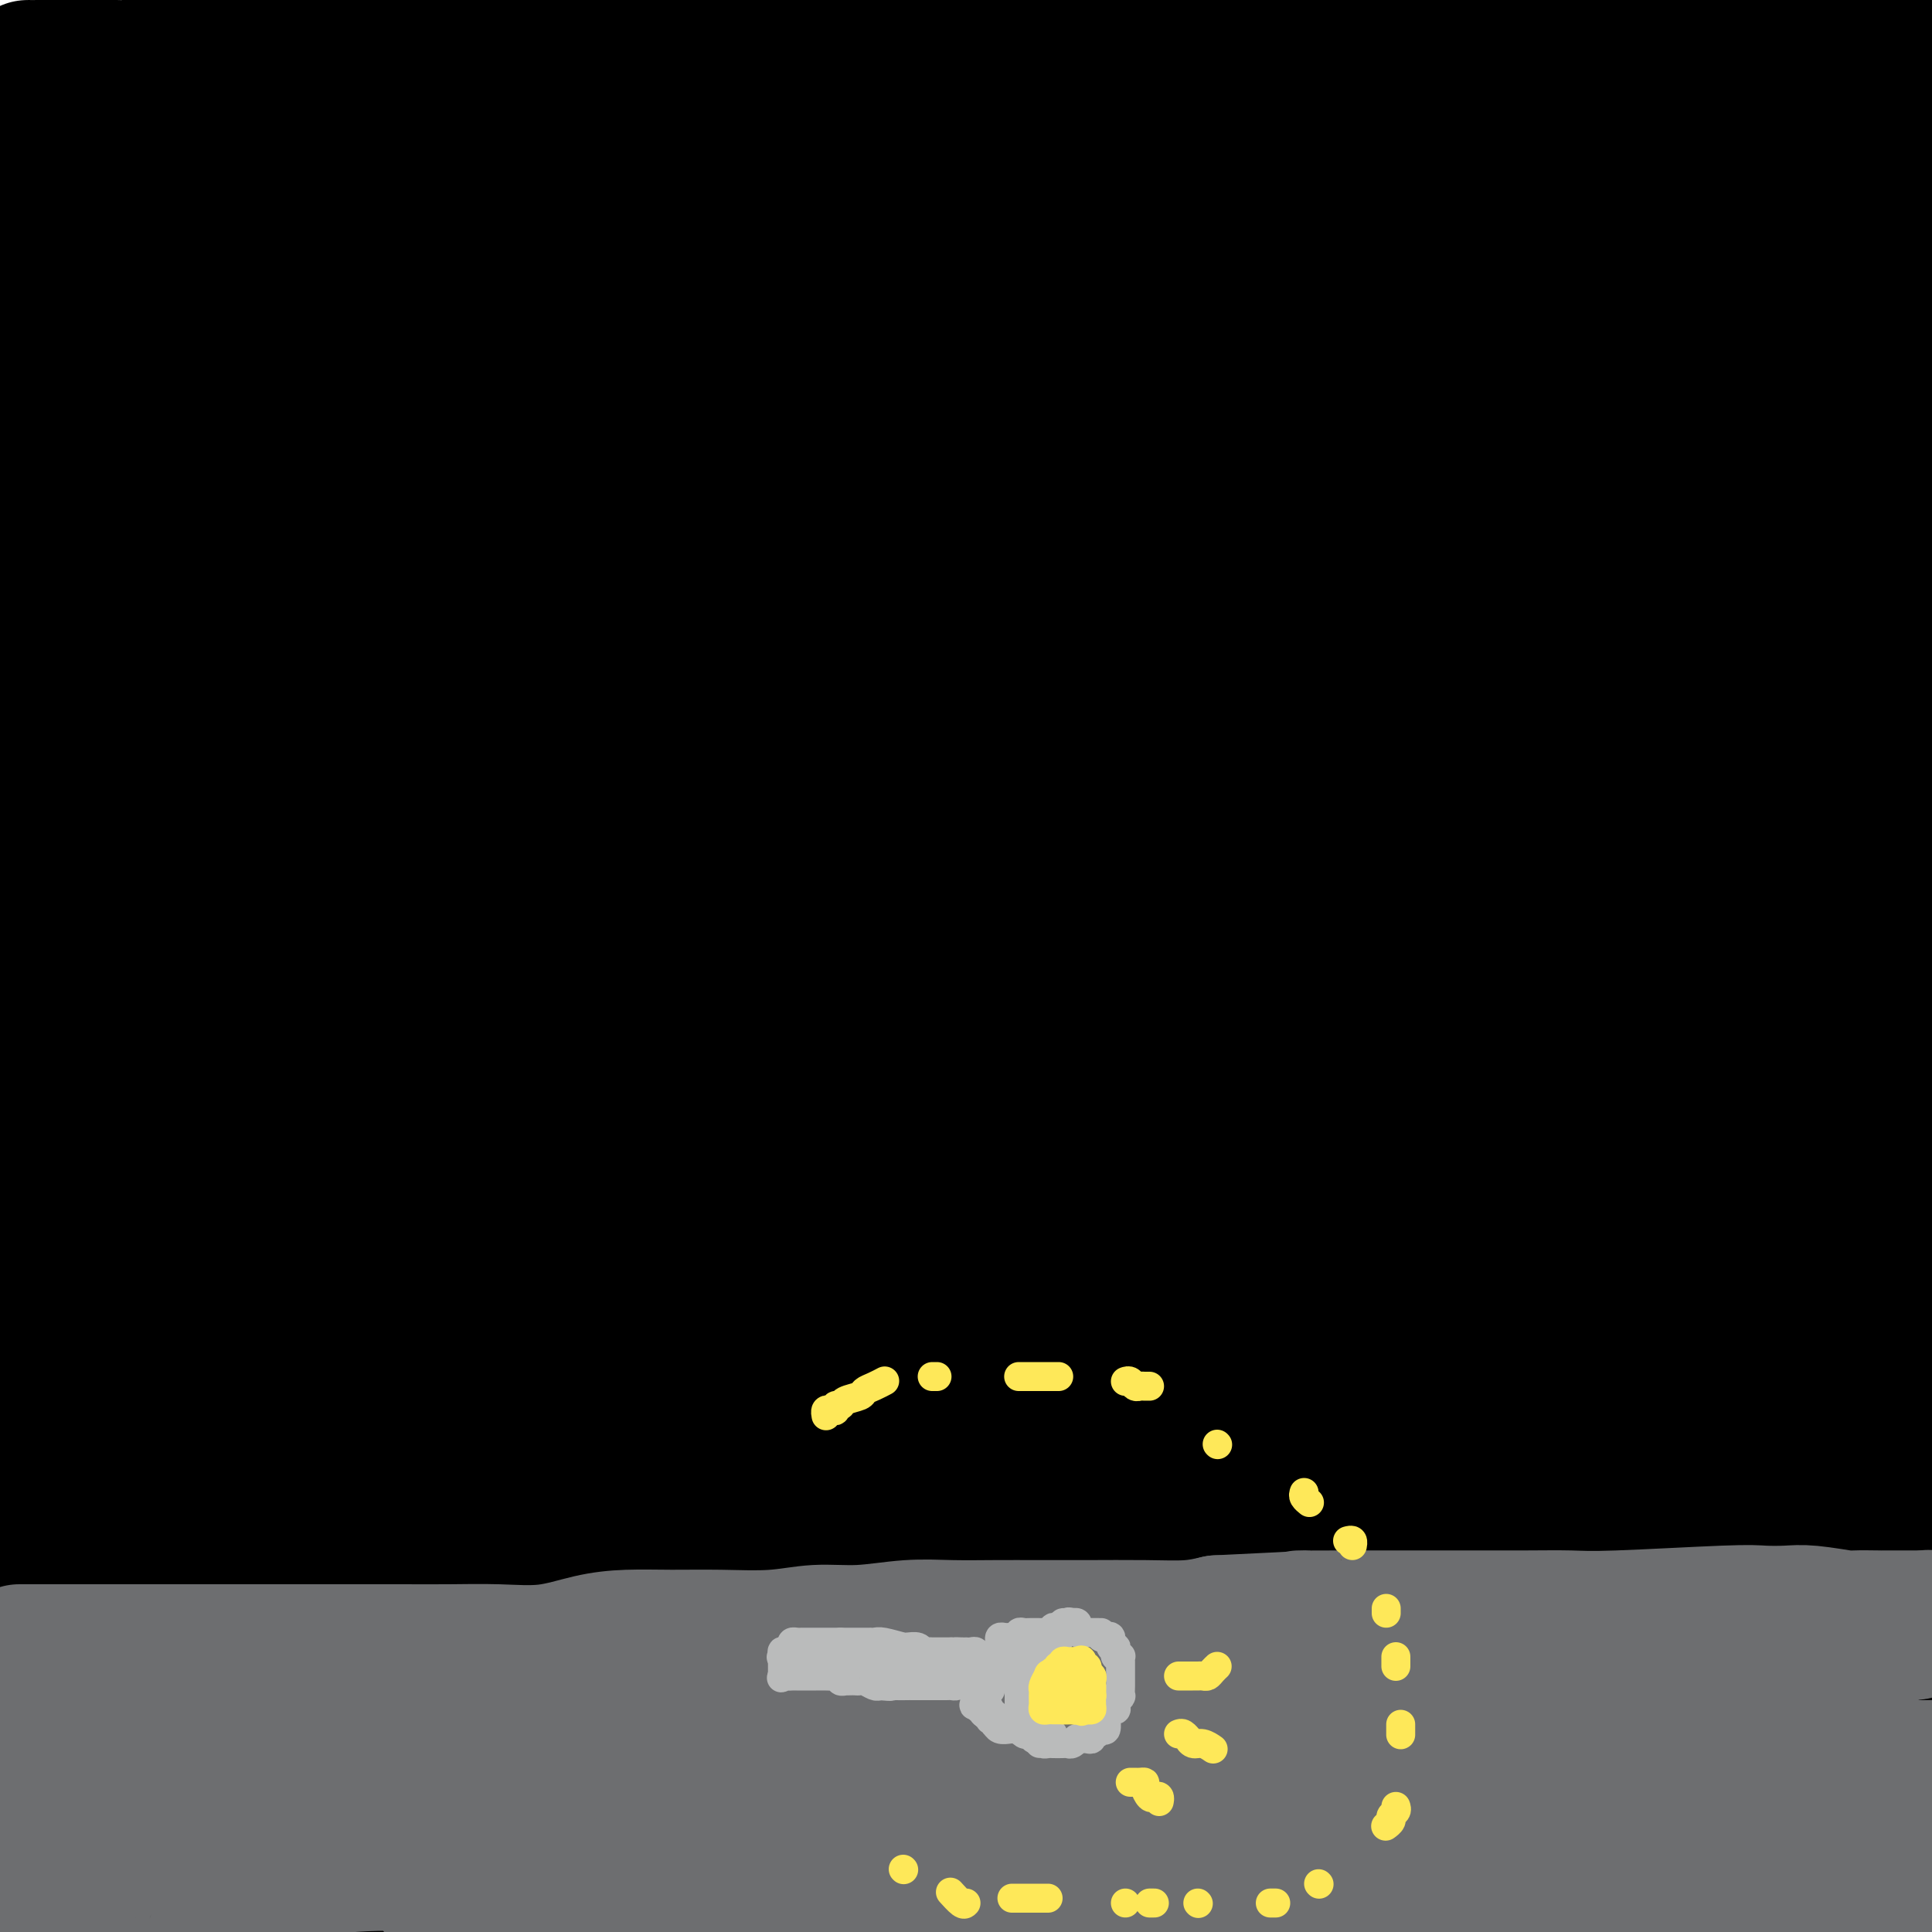 <svg viewBox='0 0 400 400' version='1.1' xmlns='http://www.w3.org/2000/svg' xmlns:xlink='http://www.w3.org/1999/xlink'><g fill='none' stroke='#000000' stroke-width='28' stroke-linecap='round' stroke-linejoin='round'><path d='M6,14c-0.439,0.014 -0.879,0.029 2,0c2.879,-0.029 9.075,-0.101 16,0c6.925,0.101 14.578,0.374 24,1c9.422,0.626 20.614,1.604 33,2c12.386,0.396 25.967,0.211 41,0c15.033,-0.211 31.519,-0.449 45,0c13.481,0.449 23.959,1.584 36,2c12.041,0.416 25.646,0.112 37,0c11.354,-0.112 20.456,-0.034 29,0c8.544,0.034 16.529,0.023 23,0c6.471,-0.023 11.428,-0.059 16,0c4.572,0.059 8.759,0.211 11,0c2.241,-0.211 2.534,-0.786 3,-1c0.466,-0.214 1.103,-0.068 1,0c-0.103,0.068 -0.946,0.058 -1,0c-0.054,-0.058 0.682,-0.166 0,0c-0.682,0.166 -2.780,0.604 -5,2c-2.220,1.396 -4.562,3.750 -13,5c-8.438,1.250 -22.974,1.395 -40,2c-17.026,0.605 -36.544,1.668 -55,2c-18.456,0.332 -35.852,-0.069 -52,0c-16.148,0.069 -31.048,0.607 -42,0c-10.952,-0.607 -17.955,-2.359 -29,-3c-11.045,-0.641 -26.132,-0.172 -35,0c-8.868,0.172 -11.517,0.046 -12,0c-0.483,-0.046 1.200,-0.012 2,0c0.800,0.012 0.715,0.003 3,0c2.285,-0.003 6.938,-0.001 14,0c7.062,0.001 16.531,0.000 26,0'/><path d='M84,26c13.535,-0.288 24.872,-1.009 39,-2c14.128,-0.991 31.047,-2.252 49,-3c17.953,-0.748 36.939,-0.981 56,-2c19.061,-1.019 38.197,-2.823 54,-3c15.803,-0.177 28.274,1.274 44,1c15.726,-0.274 34.709,-2.271 44,-3c9.291,-0.729 8.892,-0.189 9,0c0.108,0.189 0.723,0.026 1,0c0.277,-0.026 0.216,0.084 -2,0c-2.216,-0.084 -6.589,-0.361 -13,0c-6.411,0.361 -14.862,1.361 -30,2c-15.138,0.639 -36.965,0.916 -62,1c-25.035,0.084 -53.278,-0.027 -79,1c-25.722,1.027 -48.922,3.191 -67,4c-18.078,0.809 -31.035,0.264 -41,0c-9.965,-0.264 -16.939,-0.248 -23,0c-6.061,0.248 -11.211,0.728 -14,0c-2.789,-0.728 -3.218,-2.664 -3,-3c0.218,-0.336 1.083,0.929 4,0c2.917,-0.929 7.884,-4.051 15,-6c7.116,-1.949 16.379,-2.726 28,-4c11.621,-1.274 25.600,-3.046 44,-4c18.400,-0.954 41.221,-1.091 65,-1c23.779,0.091 48.518,0.409 74,0c25.482,-0.409 51.709,-1.545 75,-2c23.291,-0.455 43.645,-0.227 64,0'/><path d='M354,5c8.043,-0.002 16.086,-0.004 0,0c-16.086,0.004 -56.301,0.015 -88,0c-31.699,-0.015 -54.884,-0.057 -82,0c-27.116,0.057 -58.164,0.211 -79,0c-20.836,-0.211 -31.459,-0.789 -41,-1c-9.541,-0.211 -17.998,-0.056 -22,0c-4.002,0.056 -3.549,0.012 -3,0c0.549,-0.012 1.194,0.009 1,0c-0.194,-0.009 -1.225,-0.048 2,0c3.225,0.048 10.707,0.185 18,0c7.293,-0.185 14.397,-0.690 23,-1c8.603,-0.310 18.706,-0.425 30,-1c11.294,-0.575 23.779,-1.611 38,-2c14.221,-0.389 30.178,-0.131 42,0c11.822,0.131 19.509,0.136 29,1c9.491,0.864 20.787,2.588 28,3c7.213,0.412 10.342,-0.488 12,0c1.658,0.488 1.843,2.363 2,3c0.157,0.637 0.285,0.035 -4,1c-4.285,0.965 -12.982,3.499 -18,5c-5.018,1.501 -6.359,1.971 -26,2c-19.641,0.029 -57.584,-0.384 -89,0c-31.416,0.384 -56.304,1.565 -72,2c-15.696,0.435 -22.199,0.124 -32,0c-9.801,-0.124 -22.901,-0.062 -36,0'/><path d='M9,20c-14.344,0.026 -28.687,0.052 0,0c28.687,-0.052 100.405,-0.182 133,0c32.595,0.182 26.067,0.678 41,1c14.933,0.322 51.328,0.471 91,1c39.672,0.529 82.621,1.437 105,2c22.379,0.563 24.190,0.782 26,1'/><path d='M380,25c3.853,0.031 7.705,0.061 0,0c-7.705,-0.061 -26.968,-0.214 -48,0c-21.032,0.214 -43.832,0.795 -71,1c-27.168,0.205 -58.705,0.034 -90,0c-31.295,-0.034 -62.349,0.068 -91,0c-28.651,-0.068 -54.900,-0.305 -74,0c-19.100,0.305 -31.050,1.153 -43,2'/><path d='M27,27c-8.001,0.005 -16.001,0.010 0,0c16.001,-0.010 56.004,-0.035 88,0c31.996,0.035 55.985,0.128 82,0c26.015,-0.128 54.054,-0.479 75,0c20.946,0.479 34.797,1.789 46,3c11.203,1.211 19.758,2.325 25,3c5.242,0.675 7.173,0.913 8,1c0.827,0.087 0.552,0.023 -2,0c-2.552,-0.023 -7.381,-0.004 -16,0c-8.619,0.004 -21.030,-0.006 -39,0c-17.970,0.006 -41.500,0.029 -69,0c-27.500,-0.029 -58.969,-0.111 -90,0c-31.031,0.111 -61.624,0.414 -84,1c-22.376,0.586 -36.536,1.453 -45,2c-8.464,0.547 -11.232,0.773 -14,1'/><path d='M26,39c-11.573,-0.228 -23.146,-0.456 0,0c23.146,0.456 81.012,1.594 120,2c38.988,0.406 59.100,0.078 86,0c26.900,-0.078 60.588,0.094 90,0c29.412,-0.094 54.546,-0.456 73,0c18.454,0.456 30.227,1.728 42,3'/><path d='M393,50c7.012,-0.268 14.025,-0.536 0,0c-14.025,0.536 -49.086,1.874 -73,2c-23.914,0.126 -36.679,-0.962 -64,0c-27.321,0.962 -69.198,3.974 -92,5c-22.802,1.026 -26.529,0.065 -32,0c-5.471,-0.065 -12.686,0.767 -17,1c-4.314,0.233 -5.729,-0.134 -6,0c-0.271,0.134 0.600,0.768 1,1c0.400,0.232 0.328,0.062 3,0c2.672,-0.062 8.088,-0.017 20,0c11.912,0.017 30.318,0.005 49,0c18.682,-0.005 37.638,-0.001 55,0c17.362,0.001 33.129,0.001 50,0c16.871,-0.001 34.847,-0.002 54,0c19.153,0.002 39.485,0.009 49,0c9.515,-0.009 8.214,-0.032 8,0c-0.214,0.032 0.659,0.120 1,0c0.341,-0.120 0.151,-0.450 -2,0c-2.151,0.450 -6.261,1.678 -13,3c-6.739,1.322 -16.105,2.738 -33,4c-16.895,1.262 -41.317,2.371 -67,4c-25.683,1.629 -52.626,3.777 -82,5c-29.374,1.223 -61.178,1.522 -87,2c-25.822,0.478 -45.664,1.137 -64,2c-18.336,0.863 -35.168,1.932 -52,3'/><path d='M54,62c-5.624,-0.091 -11.248,-0.182 0,0c11.248,0.182 39.368,0.638 80,0c40.632,-0.638 93.777,-2.368 117,-3c23.223,-0.632 16.524,-0.166 22,0c5.476,0.166 23.129,0.030 32,0c8.871,-0.030 8.962,0.044 8,0c-0.962,-0.044 -2.977,-0.207 -4,0c-1.023,0.207 -1.055,0.784 -6,1c-4.945,0.216 -14.805,0.072 -30,0c-15.195,-0.072 -35.725,-0.073 -60,0c-24.275,0.073 -52.294,0.218 -74,0c-21.706,-0.218 -37.099,-0.799 -48,-1c-10.901,-0.201 -17.310,-0.021 -23,0c-5.690,0.021 -10.661,-0.116 -12,0c-1.339,0.116 0.956,0.486 4,0c3.044,-0.486 6.839,-1.829 9,-2c2.161,-0.171 2.690,0.830 9,0c6.310,-0.830 18.402,-3.490 40,-5c21.598,-1.510 52.703,-1.868 70,-2c17.297,-0.132 20.787,-0.036 25,0c4.213,0.036 9.150,0.013 11,0c1.850,-0.013 0.613,-0.017 0,0c-0.613,0.017 -0.603,0.056 -4,0c-3.397,-0.056 -10.200,-0.208 -18,0c-7.800,0.208 -16.598,0.774 -32,1c-15.402,0.226 -37.407,0.112 -59,0c-21.593,-0.112 -42.775,-0.223 -62,0c-19.225,0.223 -36.493,0.778 -48,1c-11.507,0.222 -17.254,0.111 -23,0'/><path d='M35,50c-4.987,-0.060 -9.973,-0.119 0,0c9.973,0.119 34.906,0.417 55,0c20.094,-0.417 35.349,-1.547 55,-2c19.651,-0.453 43.699,-0.227 55,0c11.301,0.227 9.856,0.455 11,1c1.144,0.545 4.878,1.408 6,2c1.122,0.592 -0.366,0.914 -1,1c-0.634,0.086 -0.413,-0.065 -4,0c-3.587,0.065 -10.983,0.346 -22,1c-11.017,0.654 -25.654,1.680 -46,2c-20.346,0.320 -46.401,-0.068 -72,0c-25.599,0.068 -50.743,0.591 -69,1c-18.257,0.409 -29.629,0.705 -41,1'/><path d='M28,58c-2.774,-0.000 -5.548,-0.001 0,0c5.548,0.001 19.417,0.002 25,0c5.583,-0.002 2.881,-0.008 2,0c-0.881,0.008 0.060,0.031 0,0c-0.060,-0.031 -1.119,-0.115 -2,0c-0.881,0.115 -1.582,0.428 -4,0c-2.418,-0.428 -6.553,-1.596 -10,-3c-3.447,-1.404 -6.205,-3.045 -10,-5c-3.795,-1.955 -8.627,-4.223 -12,-6c-3.373,-1.777 -5.286,-3.063 -6,-3c-0.714,0.063 -0.231,1.475 0,2c0.231,0.525 0.208,0.163 1,5c0.792,4.837 2.400,14.873 3,22c0.600,7.127 0.191,11.346 0,18c-0.191,6.654 -0.164,15.742 0,25c0.164,9.258 0.464,18.687 0,27c-0.464,8.313 -1.694,15.511 -2,23c-0.306,7.489 0.310,15.268 0,21c-0.310,5.732 -1.547,9.417 -2,12c-0.453,2.583 -0.121,4.064 0,5c0.121,0.936 0.031,1.327 0,1c-0.031,-0.327 -0.003,-1.370 0,-1c0.003,0.370 -0.018,2.155 0,-1c0.018,-3.155 0.077,-11.249 0,-18c-0.077,-6.751 -0.289,-12.160 2,-20c2.289,-7.840 7.078,-18.111 10,-26c2.922,-7.889 3.978,-13.397 6,-19c2.022,-5.603 5.011,-11.302 8,-17'/><path d='M37,100c4.106,-11.782 2.370,-10.237 2,-11c-0.370,-0.763 0.625,-3.834 1,-6c0.375,-2.166 0.130,-3.429 0,-2c-0.130,1.429 -0.144,5.548 0,4c0.144,-1.548 0.445,-8.763 0,6c-0.445,14.763 -1.635,51.504 -2,67c-0.365,15.496 0.095,9.748 0,17c-0.095,7.252 -0.743,27.503 -1,40c-0.257,12.497 -0.121,17.241 0,23c0.121,5.759 0.228,12.532 0,18c-0.228,5.468 -0.791,9.631 -1,12c-0.209,2.369 -0.065,2.944 0,3c0.065,0.056 0.051,-0.408 -1,-3c-1.051,-2.592 -3.141,-7.311 -4,-8c-0.859,-0.689 -0.489,2.651 -3,-10c-2.511,-12.651 -7.902,-41.295 -12,-61c-4.098,-19.705 -6.902,-30.471 -9,-42c-2.098,-11.529 -3.490,-23.821 -4,-37c-0.510,-13.179 -0.137,-27.246 0,-36c0.137,-8.754 0.038,-12.195 0,-15c-0.038,-2.805 -0.014,-4.974 0,-6c0.014,-1.026 0.018,-0.909 0,-1c-0.018,-0.091 -0.057,-0.389 0,0c0.057,0.389 0.211,1.465 0,2c-0.211,0.535 -0.788,0.529 -1,6c-0.212,5.471 -0.061,16.420 0,33c0.061,16.580 0.030,38.790 0,61'/><path d='M2,154c-0.333,38.167 -0.667,83.083 -1,112c-0.333,28.917 -0.667,41.833 -1,53c-0.333,11.167 -0.667,20.583 -1,30'/><path d='M4,347c-0.091,1.838 -0.182,3.677 0,0c0.182,-3.677 0.637,-12.868 1,-20c0.363,-7.132 0.633,-12.205 0,-17c-0.633,-4.795 -2.170,-9.311 -3,-13c-0.830,-3.689 -0.954,-6.550 -1,-8c-0.046,-1.450 -0.013,-1.488 0,-2c0.013,-0.512 0.005,-1.497 0,1c-0.005,2.497 -0.007,8.476 0,15c0.007,6.524 0.022,13.594 0,22c-0.022,8.406 -0.083,18.148 0,27c0.083,8.852 0.309,16.815 0,23c-0.309,6.185 -1.155,10.593 -2,15'/><path d='M2,360c-0.392,0.913 -0.785,1.827 0,0c0.785,-1.827 2.746,-6.393 4,-9c1.254,-2.607 1.800,-3.254 2,-3c0.200,0.254 0.054,1.408 0,2c-0.054,0.592 -0.015,0.621 0,3c0.015,2.379 0.008,7.107 0,11c-0.008,3.893 -0.016,6.952 0,10c0.016,3.048 0.054,6.085 0,8c-0.054,1.915 -0.202,2.709 0,3c0.202,0.291 0.755,0.081 1,0c0.245,-0.081 0.184,-0.031 1,0c0.816,0.031 2.511,0.043 5,0c2.489,-0.043 5.772,-0.140 12,-1c6.228,-0.860 15.399,-2.481 23,-3c7.601,-0.519 13.631,0.065 22,0c8.369,-0.065 19.076,-0.778 36,-1c16.924,-0.222 40.065,0.045 57,0c16.935,-0.045 27.665,-0.404 52,0c24.335,0.404 62.275,1.572 87,2c24.725,0.428 36.234,0.115 48,0c11.766,-0.115 23.790,-0.033 32,0c8.210,0.033 12.605,0.016 17,0'/><path d='M387,383c2.056,0.061 4.112,0.123 0,0c-4.112,-0.123 -14.393,-0.429 -33,0c-18.607,0.429 -45.542,1.593 -59,2c-13.458,0.407 -13.441,0.055 -28,0c-14.559,-0.055 -43.695,0.185 -66,1c-22.305,0.815 -37.779,2.204 -52,3c-14.221,0.796 -27.191,0.999 -41,1c-13.809,0.001 -28.459,-0.198 -39,0c-10.541,0.198 -16.975,0.795 -21,1c-4.025,0.205 -5.643,0.019 -7,0c-1.357,-0.019 -2.453,0.128 -2,0c0.453,-0.128 2.455,-0.532 3,-1c0.545,-0.468 -0.366,-1.001 0,-1c0.366,0.001 2.011,0.535 7,-1c4.989,-1.535 13.322,-5.141 21,-8c7.678,-2.859 14.701,-4.973 35,-7c20.299,-2.027 53.876,-3.969 79,-5c25.124,-1.031 41.796,-1.153 64,-2c22.204,-0.847 49.939,-2.420 74,-3c24.061,-0.580 44.446,-0.166 63,0c18.554,0.166 35.277,0.083 52,0'/><path d='M397,239c0.342,1.877 0.684,3.755 0,0c-0.684,-3.755 -2.392,-13.142 -3,-19c-0.608,-5.858 -0.114,-8.187 0,-9c0.114,-0.813 -0.150,-0.110 0,0c0.150,0.110 0.716,-0.373 1,0c0.284,0.373 0.287,1.601 0,3c-0.287,1.399 -0.865,2.968 0,7c0.865,4.032 3.171,10.527 4,24c0.829,13.473 0.180,33.924 0,49c-0.180,15.076 0.110,24.777 0,34c-0.110,9.223 -0.618,17.970 -1,24c-0.382,6.030 -0.636,9.345 -1,11c-0.364,1.655 -0.837,1.652 -1,2c-0.163,0.348 -0.015,1.049 0,1c0.015,-0.049 -0.104,-0.848 0,-1c0.104,-0.152 0.431,0.343 0,-3c-0.431,-3.343 -1.620,-10.526 -2,-15c-0.380,-4.474 0.050,-6.240 0,-26c-0.050,-19.760 -0.580,-57.513 0,-84c0.580,-26.487 2.272,-41.708 3,-62c0.728,-20.292 0.494,-45.655 1,-66c0.506,-20.345 1.753,-35.673 3,-51'/><path d='M393,88c0.009,-1.551 0.019,-3.101 0,0c-0.019,3.101 -0.065,10.855 -2,27c-1.935,16.145 -5.758,40.682 -8,60c-2.242,19.318 -2.902,33.418 -4,46c-1.098,12.582 -2.633,23.645 -4,32c-1.367,8.355 -2.566,14.000 -3,19c-0.434,5.000 -0.103,9.353 0,13c0.103,3.647 -0.021,6.588 0,9c0.021,2.412 0.188,4.294 0,5c-0.188,0.706 -0.732,0.234 -1,0c-0.268,-0.234 -0.259,-0.231 0,-2c0.259,-1.769 0.770,-5.311 1,-7c0.230,-1.689 0.181,-1.523 1,-9c0.819,-7.477 2.507,-22.595 3,-41c0.493,-18.405 -0.207,-40.097 0,-61c0.207,-20.903 1.323,-41.015 2,-61c0.677,-19.985 0.917,-39.841 1,-53c0.083,-13.159 0.009,-19.620 0,-26c-0.009,-6.380 0.045,-12.679 0,-17c-0.045,-4.321 -0.190,-6.662 0,-8c0.190,-1.338 0.716,-1.671 1,-2c0.284,-0.329 0.325,-0.653 0,-1c-0.325,-0.347 -1.017,-0.718 -3,0c-1.983,0.718 -5.258,2.525 -11,5c-5.742,2.475 -13.950,5.618 -22,10c-8.050,4.382 -15.941,10.003 -31,16c-15.059,5.997 -37.287,12.369 -60,17c-22.713,4.631 -45.913,7.520 -70,11c-24.087,3.480 -49.062,7.552 -69,11c-19.938,3.448 -34.839,6.271 -46,8c-11.161,1.729 -18.580,2.365 -26,3'/><path d='M42,92c-35.256,5.332 -17.896,2.161 -12,1c5.896,-1.161 0.326,-0.314 -1,0c-1.326,0.314 1.590,0.093 1,0c-0.590,-0.093 -4.688,-0.059 2,0c6.688,0.059 24.162,0.143 39,-1c14.838,-1.143 27.039,-3.514 47,-6c19.961,-2.486 47.682,-5.086 72,-7c24.318,-1.914 45.232,-3.143 67,-4c21.768,-0.857 44.392,-1.343 64,-2c19.608,-0.657 36.202,-1.485 48,-2c11.798,-0.515 18.799,-0.719 25,-1c6.201,-0.281 11.600,-0.641 17,-1'/><path d='M379,74c7.201,-0.806 14.402,-1.612 0,0c-14.402,1.612 -50.406,5.642 -83,9c-32.594,3.358 -61.778,6.044 -90,9c-28.222,2.956 -55.483,6.180 -85,9c-29.517,2.820 -61.291,5.234 -83,7c-21.709,1.766 -33.355,2.883 -45,4'/><path d='M1,113c-4.662,-0.002 -9.325,-0.004 0,0c9.325,0.004 32.637,0.015 54,0c21.363,-0.015 40.775,-0.057 71,0c30.225,0.057 71.262,0.211 99,0c27.738,-0.211 42.178,-0.789 57,-1c14.822,-0.211 30.026,-0.057 40,0c9.974,0.057 14.717,0.015 19,0c4.283,-0.015 8.104,-0.005 10,0c1.896,0.005 1.866,0.005 2,0c0.134,-0.005 0.431,-0.014 0,0c-0.431,0.014 -1.592,0.050 -6,0c-4.408,-0.050 -12.064,-0.187 -22,0c-9.936,0.187 -22.151,0.696 -40,1c-17.849,0.304 -41.331,0.401 -78,1c-36.669,0.599 -86.526,1.700 -120,2c-33.474,0.300 -50.564,-0.200 -63,0c-12.436,0.200 -20.218,1.100 -28,2'/><path d='M5,126c-13.751,0.026 -27.502,0.052 0,0c27.502,-0.052 96.258,-0.183 127,0c30.742,0.183 23.472,0.680 41,0c17.528,-0.680 59.855,-2.535 87,-3c27.145,-0.465 39.108,0.461 59,2c19.892,1.539 47.712,3.690 61,5c13.288,1.310 12.045,1.778 11,2c-1.045,0.222 -1.891,0.198 -3,0c-1.109,-0.198 -2.479,-0.571 -4,0c-1.521,0.571 -3.191,2.086 -9,3c-5.809,0.914 -15.755,1.226 -29,2c-13.245,0.774 -29.789,2.009 -53,3c-23.211,0.991 -53.088,1.737 -84,2c-30.912,0.263 -62.860,0.042 -86,0c-23.140,-0.042 -37.474,0.093 -47,0c-9.526,-0.093 -14.246,-0.415 -17,0c-2.754,0.415 -3.543,1.567 -4,2c-0.457,0.433 -0.582,0.147 2,0c2.582,-0.147 7.870,-0.154 15,0c7.130,0.154 16.103,0.469 34,0c17.897,-0.469 44.718,-1.722 71,-2c26.282,-0.278 52.024,0.420 79,0c26.976,-0.420 55.186,-1.959 78,-2c22.814,-0.041 40.233,1.417 53,2c12.767,0.583 20.884,0.292 29,0'/><path d='M355,149c6.734,-0.870 13.467,-1.739 0,0c-13.467,1.739 -47.136,6.087 -84,9c-36.864,2.913 -76.925,4.392 -98,5c-21.075,0.608 -23.164,0.346 -28,1c-4.836,0.654 -12.419,2.223 -17,3c-4.581,0.777 -6.161,0.763 -7,1c-0.839,0.237 -0.937,0.726 -1,1c-0.063,0.274 -0.089,0.334 4,1c4.089,0.666 12.294,1.937 20,4c7.706,2.063 14.913,4.916 37,6c22.087,1.084 59.053,0.397 83,1c23.947,0.603 34.874,2.495 47,4c12.126,1.505 25.452,2.624 37,3c11.548,0.376 21.318,0.009 28,1c6.682,0.991 10.276,3.341 12,5c1.724,1.659 1.579,2.626 2,3c0.421,0.374 1.409,0.153 -1,1c-2.409,0.847 -8.213,2.761 -19,8c-10.787,5.239 -26.555,13.802 -44,22c-17.445,8.198 -36.567,16.032 -66,22c-29.433,5.968 -69.176,10.072 -92,13c-22.824,2.928 -28.728,4.682 -35,6c-6.272,1.318 -12.913,2.200 -17,3c-4.087,0.800 -5.621,1.520 -6,2c-0.379,0.480 0.399,0.722 1,1c0.601,0.278 1.027,0.592 4,1c2.973,0.408 8.493,0.910 16,1c7.507,0.090 17.002,-0.234 30,0c12.998,0.234 29.499,1.024 46,1c16.501,-0.024 33.000,-0.864 48,-1c15.000,-0.136 28.500,0.432 42,1'/><path d='M297,278c31.918,0.644 28.714,1.753 34,3c5.286,1.247 19.063,2.633 25,3c5.937,0.367 4.032,-0.285 3,0c-1.032,0.285 -1.193,1.508 -3,3c-1.807,1.492 -5.260,3.252 -12,5c-6.740,1.748 -16.768,3.484 -28,5c-11.232,1.516 -23.668,2.812 -52,6c-28.332,3.188 -72.560,8.267 -93,11c-20.440,2.733 -17.091,3.118 -18,4c-0.909,0.882 -6.077,2.260 -13,4c-6.923,1.740 -15.602,3.843 -23,5c-7.398,1.157 -13.517,1.367 -17,2c-3.483,0.633 -4.332,1.687 -5,2c-0.668,0.313 -1.155,-0.116 2,0c3.155,0.116 9.953,0.777 18,1c8.047,0.223 17.343,0.007 30,0c12.657,-0.007 28.673,0.194 51,0c22.327,-0.194 50.964,-0.784 77,-1c26.036,-0.216 49.471,-0.058 70,0c20.529,0.058 38.151,0.017 54,0c15.849,-0.017 29.924,-0.008 44,0'/><path d='M373,335c5.313,-0.008 10.627,-0.016 0,0c-10.627,0.016 -37.193,0.056 -84,0c-46.807,-0.056 -113.853,-0.207 -143,0c-29.147,0.207 -20.395,0.773 -22,1c-1.605,0.227 -13.568,0.114 -22,0c-8.432,-0.114 -13.335,-0.230 -16,0c-2.665,0.230 -3.093,0.805 -3,1c0.093,0.195 0.705,0.009 1,0c0.295,-0.009 0.272,0.158 2,0c1.728,-0.158 5.206,-0.643 9,-1c3.794,-0.357 7.905,-0.587 22,-2c14.095,-1.413 38.175,-4.010 57,-5c18.825,-0.990 32.394,-0.372 47,0c14.606,0.372 30.249,0.499 44,0c13.751,-0.499 25.611,-1.625 35,-2c9.389,-0.375 16.309,0.002 21,0c4.691,-0.002 7.153,-0.382 8,0c0.847,0.382 0.077,1.525 -1,2c-1.077,0.475 -2.463,0.280 -5,1c-2.537,0.720 -6.226,2.353 -16,5c-9.774,2.647 -25.634,6.307 -47,9c-21.366,2.693 -48.237,4.418 -67,6c-18.763,1.582 -29.417,3.022 -52,6c-22.583,2.978 -57.093,7.494 -78,10c-20.907,2.506 -28.210,3.002 -36,4c-7.790,0.998 -16.067,2.497 -20,3c-3.933,0.503 -3.521,0.011 -3,0c0.521,-0.011 1.150,0.461 2,0c0.850,-0.461 1.921,-1.855 5,-3c3.079,-1.145 8.165,-2.041 15,-3c6.835,-0.959 15.417,-1.979 24,-3'/><path d='M50,364c10.393,-1.845 13.376,-1.959 19,-2c5.624,-0.041 13.888,-0.011 17,0c3.112,0.011 1.072,0.003 0,0c-1.072,-0.003 -1.178,0.000 -2,0c-0.822,-0.000 -2.362,-0.004 -5,0c-2.638,0.004 -6.375,0.015 -12,0c-5.625,-0.015 -13.138,-0.057 -17,0c-3.862,0.057 -4.073,0.214 -4,0c0.073,-0.214 0.430,-0.799 0,-2c-0.430,-1.201 -1.646,-3.020 -2,-8c-0.354,-4.980 0.154,-13.123 2,-21c1.846,-7.877 5.031,-15.488 7,-24c1.969,-8.512 2.724,-17.926 3,-25c0.276,-7.074 0.074,-11.807 0,-14c-0.074,-2.193 -0.020,-1.845 0,-2c0.020,-0.155 0.006,-0.814 0,-1c-0.006,-0.186 -0.004,0.102 0,1c0.004,0.898 0.010,2.406 0,3c-0.010,0.594 -0.037,0.274 0,5c0.037,4.726 0.136,14.499 0,24c-0.136,9.501 -0.509,18.731 -1,27c-0.491,8.269 -1.102,15.579 -2,21c-0.898,5.421 -2.083,8.955 -3,11c-0.917,2.045 -1.565,2.602 -2,3c-0.435,0.398 -0.658,0.637 -1,0c-0.342,-0.637 -0.803,-2.150 -1,-3c-0.197,-0.850 -0.130,-1.037 0,-3c0.130,-1.963 0.323,-5.704 0,-12c-0.323,-6.296 -1.161,-15.148 -2,-24'/><path d='M44,318c-1.545,-11.253 -3.406,-18.384 -5,-26c-1.594,-7.616 -2.921,-15.716 -5,-23c-2.079,-7.284 -4.911,-13.752 -7,-18c-2.089,-4.248 -3.435,-6.275 -5,-8c-1.565,-1.725 -3.347,-3.149 -4,-4c-0.653,-0.851 -0.175,-1.130 0,-1c0.175,0.130 0.048,0.669 0,1c-0.048,0.331 -0.018,0.454 0,4c0.018,3.546 0.025,10.514 0,22c-0.025,11.486 -0.081,27.491 0,39c0.081,11.509 0.299,18.524 0,25c-0.299,6.476 -1.113,12.414 -2,17c-0.887,4.586 -1.845,7.820 -3,10c-1.155,2.180 -2.507,3.306 -3,4c-0.493,0.694 -0.129,0.957 0,0c0.129,-0.957 0.021,-3.134 0,-4c-0.021,-0.866 0.043,-0.421 0,-5c-0.043,-4.579 -0.195,-14.183 0,-24c0.195,-9.817 0.735,-19.845 1,-35c0.265,-15.155 0.253,-35.435 2,-47c1.747,-11.565 5.253,-14.416 7,-17c1.747,-2.584 1.737,-4.902 2,-6c0.263,-1.098 0.800,-0.975 1,-1c0.200,-0.025 0.064,-0.197 0,1c-0.064,1.197 -0.056,3.763 0,6c0.056,2.237 0.159,4.144 1,10c0.841,5.856 2.421,15.663 3,25c0.579,9.337 0.156,18.206 0,27c-0.156,8.794 -0.045,17.513 0,23c0.045,5.487 0.022,7.744 0,10'/><path d='M27,323c-0.001,10.450 -0.003,6.576 0,5c0.003,-1.576 0.013,-0.855 0,-1c-0.013,-0.145 -0.048,-1.157 0,-2c0.048,-0.843 0.181,-1.516 1,-6c0.819,-4.484 2.325,-12.780 5,-28c2.675,-15.220 6.520,-37.365 9,-54c2.480,-16.635 3.596,-27.762 4,-48c0.404,-20.238 0.095,-49.589 0,-63c-0.095,-13.411 0.024,-10.881 0,-12c-0.024,-1.119 -0.190,-5.885 0,-7c0.190,-1.115 0.738,1.423 1,3c0.262,1.577 0.239,2.194 0,7c-0.239,4.806 -0.696,13.801 -1,36c-0.304,22.199 -0.457,57.603 0,80c0.457,22.397 1.524,31.788 0,44c-1.524,12.212 -5.637,27.245 -8,39c-2.363,11.755 -2.975,20.231 -4,27c-1.025,6.769 -2.464,11.830 -3,14c-0.536,2.170 -0.170,1.448 0,1c0.170,-0.448 0.145,-0.624 0,-1c-0.145,-0.376 -0.411,-0.952 0,-3c0.411,-2.048 1.497,-5.567 2,-10c0.503,-4.433 0.422,-9.779 2,-25c1.578,-15.221 4.815,-40.317 6,-58c1.185,-17.683 0.317,-27.954 0,-41c-0.317,-13.046 -0.085,-28.866 0,-40c0.085,-11.134 0.023,-17.582 0,-23c-0.023,-5.418 -0.006,-9.805 0,-12c0.006,-2.195 0.002,-2.199 0,-2c-0.002,0.199 -0.001,0.599 0,1'/><path d='M41,144c0.000,-17.030 0.000,-1.104 0,5c-0.000,6.104 -0.000,2.385 0,8c0.000,5.615 0.000,20.564 0,40c-0.000,19.436 -0.001,43.358 0,62c0.001,18.642 0.005,32.003 0,45c-0.005,12.997 -0.019,25.631 0,37c0.019,11.369 0.072,21.472 0,26c-0.072,4.528 -0.269,3.479 0,2c0.269,-1.479 1.006,-3.388 1,-5c-0.006,-1.612 -0.753,-2.928 1,-8c1.753,-5.072 6.005,-13.900 12,-30c5.995,-16.100 13.733,-39.473 22,-64c8.267,-24.527 17.062,-50.206 25,-73c7.938,-22.794 15.018,-42.701 20,-63c4.982,-20.299 7.866,-40.991 10,-52c2.134,-11.009 3.518,-12.336 4,-13c0.482,-0.664 0.063,-0.666 0,-1c-0.063,-0.334 0.230,-1.001 0,2c-0.230,3.001 -0.984,9.671 -1,21c-0.016,11.329 0.705,27.317 0,47c-0.705,19.683 -2.836,43.060 -6,67c-3.164,23.940 -7.359,48.444 -11,66c-3.641,17.556 -6.727,28.163 -9,36c-2.273,7.837 -3.734,12.905 -6,18c-2.266,5.095 -5.338,10.217 -7,12c-1.662,1.783 -1.915,0.226 -2,0c-0.085,-0.226 -0.002,0.877 0,1c0.002,0.123 -0.076,-0.736 0,-1c0.076,-0.264 0.308,0.067 0,-11c-0.308,-11.067 -1.154,-33.534 -2,-56'/><path d='M92,262c-0.879,-20.937 -1.077,-39.781 -1,-57c0.077,-17.219 0.428,-32.814 0,-48c-0.428,-15.186 -1.637,-29.964 -2,-38c-0.363,-8.036 0.118,-9.330 0,-10c-0.118,-0.670 -0.836,-0.716 -1,-1c-0.164,-0.284 0.226,-0.805 0,1c-0.226,1.805 -1.068,5.937 -1,4c0.068,-1.937 1.044,-9.941 0,8c-1.044,17.941 -4.109,61.829 -5,83c-0.891,21.171 0.392,19.627 0,34c-0.392,14.373 -2.459,44.664 -6,65c-3.541,20.336 -8.555,30.716 -13,39c-4.445,8.284 -8.319,14.473 -10,17c-1.681,2.527 -1.168,1.394 -1,1c0.168,-0.394 -0.009,-0.048 0,0c0.009,0.048 0.203,-0.202 0,-3c-0.203,-2.798 -0.801,-8.145 -1,-16c-0.199,-7.855 0.003,-18.217 0,-32c-0.003,-13.783 -0.211,-30.988 0,-43c0.211,-12.012 0.841,-18.830 0,-33c-0.841,-14.170 -3.154,-35.693 -4,-47c-0.846,-11.307 -0.227,-12.398 0,-14c0.227,-1.602 0.062,-3.715 0,-5c-0.062,-1.285 -0.020,-1.744 0,-2c0.020,-0.256 0.019,-0.310 0,1c-0.019,1.310 -0.057,3.985 0,10c0.057,6.015 0.209,15.369 0,29c-0.209,13.631 -0.778,31.540 -1,50c-0.222,18.460 -0.098,37.470 0,50c0.098,12.530 0.171,18.580 0,24c-0.171,5.420 -0.585,10.210 -1,15'/><path d='M45,344c-0.288,28.419 -0.007,10.967 0,5c0.007,-5.967 -0.260,-0.449 0,-2c0.260,-1.551 1.049,-10.172 3,-21c1.951,-10.828 5.066,-23.863 6,-39c0.934,-15.137 -0.314,-32.375 0,-50c0.314,-17.625 2.189,-35.638 4,-47c1.811,-11.362 3.557,-16.072 5,-20c1.443,-3.928 2.583,-7.072 3,-8c0.417,-0.928 0.112,0.361 0,1c-0.112,0.639 -0.030,0.628 0,5c0.030,4.372 0.008,13.128 0,20c-0.008,6.872 -0.002,11.859 0,27c0.002,15.141 0.001,40.437 0,57c-0.001,16.563 -0.000,24.393 0,31c0.000,6.607 0.001,11.991 0,16c-0.001,4.009 -0.002,6.643 0,8c0.002,1.357 0.008,1.438 0,1c-0.008,-0.438 -0.028,-1.394 0,-2c0.028,-0.606 0.106,-0.861 0,-2c-0.106,-1.139 -0.395,-3.163 0,-8c0.395,-4.837 1.473,-12.488 2,-26c0.527,-13.512 0.502,-32.884 1,-55c0.498,-22.116 1.519,-46.974 2,-66c0.481,-19.026 0.422,-32.220 2,-41c1.578,-8.780 4.794,-13.147 6,-15c1.206,-1.853 0.402,-1.191 1,-1c0.598,0.191 2.600,-0.088 5,3c2.400,3.088 5.200,9.544 8,16'/><path d='M93,131c1.917,7.774 2.710,19.210 3,33c0.290,13.790 0.078,29.933 0,46c-0.078,16.067 -0.023,32.058 0,43c0.023,10.942 0.015,16.834 0,21c-0.015,4.166 -0.037,6.607 0,8c0.037,1.393 0.133,1.740 0,-1c-0.133,-2.740 -0.495,-8.567 0,-15c0.495,-6.433 1.846,-13.474 4,-25c2.154,-11.526 5.109,-27.538 7,-46c1.891,-18.462 2.717,-39.374 5,-56c2.283,-16.626 6.024,-28.966 9,-36c2.976,-7.034 5.189,-8.762 6,-10c0.811,-1.238 0.222,-1.987 0,-1c-0.222,0.987 -0.075,3.710 0,5c0.075,1.290 0.079,1.149 0,7c-0.079,5.851 -0.242,17.696 -1,39c-0.758,21.304 -2.111,52.067 -4,76c-1.889,23.933 -4.314,41.037 -6,53c-1.686,11.963 -2.634,18.787 -4,25c-1.366,6.213 -3.149,11.815 -4,16c-0.851,4.185 -0.770,6.951 -1,8c-0.230,1.049 -0.770,0.379 -1,0c-0.230,-0.379 -0.150,-0.467 0,-1c0.150,-0.533 0.369,-1.510 2,-6c1.631,-4.490 4.673,-12.492 9,-24c4.327,-11.508 9.938,-26.523 18,-43c8.062,-16.477 18.573,-34.417 26,-52c7.427,-17.583 11.769,-34.811 16,-49c4.231,-14.189 8.352,-25.340 11,-32c2.648,-6.660 3.824,-8.830 5,-11'/><path d='M193,103c5.418,-14.212 2.963,-3.743 2,-1c-0.963,2.743 -0.434,-2.241 0,1c0.434,3.241 0.774,14.709 1,29c0.226,14.291 0.340,31.407 -1,53c-1.340,21.593 -4.134,47.663 -9,70c-4.866,22.337 -11.804,40.943 -17,53c-5.196,12.057 -8.650,17.567 -11,23c-2.350,5.433 -3.597,10.791 -4,12c-0.403,1.209 0.039,-1.730 0,-2c-0.039,-0.270 -0.559,2.128 2,-4c2.559,-6.128 8.196,-20.781 15,-33c6.804,-12.219 14.776,-22.004 33,-54c18.224,-31.996 46.701,-86.205 66,-120c19.299,-33.795 29.420,-47.177 39,-60c9.580,-12.823 18.619,-25.085 24,-31c5.381,-5.915 7.103,-5.481 8,-5c0.897,0.481 0.969,1.008 1,1c0.031,-0.008 0.022,-0.552 0,4c-0.022,4.552 -0.057,14.199 0,27c0.057,12.801 0.206,28.756 -3,52c-3.206,23.244 -9.767,53.778 -14,76c-4.233,22.222 -6.139,36.131 -12,50c-5.861,13.869 -15.677,27.696 -22,36c-6.323,8.304 -9.152,11.083 -11,13c-1.848,1.917 -2.713,2.972 -3,4c-0.287,1.028 0.006,2.028 0,-2c-0.006,-4.028 -0.309,-13.084 1,-24c1.309,-10.916 4.231,-23.690 9,-38c4.769,-14.310 11.384,-30.155 18,-46'/><path d='M305,187c6.785,-18.656 14.746,-42.295 20,-62c5.254,-19.705 7.800,-35.477 10,-45c2.200,-9.523 4.055,-12.797 5,-15c0.945,-2.203 0.979,-3.334 1,-3c0.021,0.334 0.028,2.133 0,2c-0.028,-0.133 -0.090,-2.199 0,2c0.090,4.199 0.333,14.664 1,38c0.667,23.336 1.758,59.544 0,84c-1.758,24.456 -6.366,37.158 -10,47c-3.634,9.842 -6.294,16.822 -8,22c-1.706,5.178 -2.457,8.553 -3,10c-0.543,1.447 -0.877,0.967 -1,0c-0.123,-0.967 -0.033,-2.419 0,-3c0.033,-0.581 0.011,-0.289 0,-4c-0.011,-3.711 -0.012,-11.423 2,-22c2.012,-10.577 6.035,-24.019 11,-38c4.965,-13.981 10.871,-28.501 18,-45c7.129,-16.499 15.479,-34.975 19,-53c3.521,-18.025 2.211,-35.598 2,-44c-0.211,-8.402 0.675,-7.634 1,-7c0.325,0.634 0.087,1.136 0,1c-0.087,-0.136 -0.025,-0.908 0,2c0.025,2.908 0.013,9.495 0,24c-0.013,14.505 -0.026,36.927 0,53c0.026,16.073 0.093,25.796 0,34c-0.093,8.204 -0.344,14.890 -2,23c-1.656,8.110 -4.715,17.645 -7,25c-2.285,7.355 -3.796,12.530 -6,17c-2.204,4.470 -5.102,8.235 -8,12'/><path d='M350,242c-1.403,2.438 -0.912,2.531 -1,2c-0.088,-0.531 -0.756,-1.688 -1,-2c-0.244,-0.312 -0.066,0.219 0,-2c0.066,-2.219 0.018,-7.188 0,-16c-0.018,-8.812 -0.005,-21.467 0,-35c0.005,-13.533 0.003,-27.945 0,-46c-0.003,-18.055 -0.006,-39.755 0,-59c0.006,-19.245 0.021,-36.036 0,-43c-0.021,-6.964 -0.079,-4.102 0,-3c0.079,1.102 0.294,0.444 0,-1c-0.294,-1.444 -1.099,-3.672 0,2c1.099,5.672 4.101,19.245 6,32c1.899,12.755 2.695,24.691 3,47c0.305,22.309 0.120,54.991 0,77c-0.120,22.009 -0.176,33.345 -1,44c-0.824,10.655 -2.417,20.628 -3,27c-0.583,6.372 -0.156,9.144 0,11c0.156,1.856 0.042,2.796 0,3c-0.042,0.204 -0.011,-0.329 0,-1c0.011,-0.671 0.003,-1.479 0,-4c-0.003,-2.521 -0.000,-6.756 0,-14c0.000,-7.244 -0.002,-17.497 0,-26c0.002,-8.503 0.007,-15.257 0,-20c-0.007,-4.743 -0.026,-7.474 0,-8c0.026,-0.526 0.095,1.155 0,2c-0.095,0.845 -0.355,0.855 0,2c0.355,1.145 1.326,3.424 3,9c1.674,5.576 4.050,14.450 5,23c0.950,8.550 0.475,16.775 0,25'/><path d='M361,268c-0.065,8.541 -0.227,17.393 0,27c0.227,9.607 0.845,19.968 1,28c0.155,8.032 -0.151,13.736 0,18c0.151,4.264 0.761,7.090 2,10c1.239,2.910 3.106,5.905 4,7c0.894,1.095 0.813,0.290 1,0c0.187,-0.290 0.642,-0.066 2,-1c1.358,-0.934 3.618,-3.024 5,-4c1.382,-0.976 1.884,-0.836 2,-5c0.116,-4.164 -0.154,-12.632 0,-19c0.154,-6.368 0.732,-10.636 1,-13c0.268,-2.364 0.226,-2.822 0,-3c-0.226,-0.178 -0.635,-0.074 -1,0c-0.365,0.074 -0.687,0.119 -1,0c-0.313,-0.119 -0.616,-0.402 -2,1c-1.384,1.402 -3.848,4.488 -12,9c-8.152,4.512 -21.991,10.450 -32,16c-10.009,5.550 -16.186,10.713 -23,15c-6.814,4.287 -14.264,7.699 -22,10c-7.736,2.301 -15.758,3.490 -22,5c-6.242,1.510 -10.704,3.342 -13,4c-2.296,0.658 -2.425,0.141 -2,0c0.425,-0.141 1.403,0.093 2,0c0.597,-0.093 0.812,-0.514 2,-1c1.188,-0.486 3.350,-1.039 7,-3c3.650,-1.961 8.787,-5.332 16,-9c7.213,-3.668 16.502,-7.635 26,-11c9.498,-3.365 19.206,-6.129 27,-7c7.794,-0.871 13.675,0.150 20,0c6.325,-0.150 13.093,-1.471 16,-2c2.907,-0.529 1.954,-0.264 1,0'/><path d='M366,340c6.211,-0.486 3.239,-0.701 2,-1c-1.239,-0.299 -0.745,-0.681 -1,0c-0.255,0.681 -1.260,2.427 -2,3c-0.740,0.573 -1.215,-0.026 -5,1c-3.785,1.026 -10.882,3.675 -16,6c-5.118,2.325 -8.258,4.324 -15,5c-6.742,0.676 -17.085,0.028 -24,0c-6.915,-0.028 -10.403,0.563 -14,0c-3.597,-0.563 -7.303,-2.279 -9,-4c-1.697,-1.721 -1.386,-3.448 0,-7c1.386,-3.552 3.848,-8.929 7,-14c3.152,-5.071 6.994,-9.835 14,-16c7.006,-6.165 17.174,-13.731 28,-21c10.826,-7.269 22.308,-14.240 30,-19c7.692,-4.760 11.593,-7.308 15,-9c3.407,-1.692 6.321,-2.527 8,-3c1.679,-0.473 2.123,-0.582 2,0c-0.123,0.582 -0.815,1.856 -1,2c-0.185,0.144 0.136,-0.841 0,0c-0.136,0.841 -0.729,3.507 -8,10c-7.271,6.493 -21.220,16.814 -33,23c-11.780,6.186 -21.389,8.235 -32,12c-10.611,3.765 -22.223,9.244 -30,12c-7.777,2.756 -11.720,2.790 -14,3c-2.280,0.210 -2.898,0.595 -3,0c-0.102,-0.595 0.313,-2.170 1,-4c0.687,-1.830 1.647,-3.916 3,-7c1.353,-3.084 3.101,-7.167 9,-15c5.899,-7.833 15.950,-19.417 26,-31'/><path d='M304,266c9.050,-10.008 18.677,-19.527 30,-30c11.323,-10.473 24.344,-21.898 32,-30c7.656,-8.102 9.948,-12.880 14,-17c4.052,-4.120 9.865,-7.583 12,-9c2.135,-1.417 0.593,-0.788 0,1c-0.593,1.788 -0.236,4.735 -1,9c-0.764,4.265 -2.651,9.849 -6,19c-3.349,9.151 -8.162,21.869 -11,28c-2.838,6.131 -3.700,5.675 -9,12c-5.300,6.325 -15.039,19.431 -21,25c-5.961,5.569 -8.146,3.603 -9,3c-0.854,-0.603 -0.379,0.159 -1,0c-0.621,-0.159 -2.339,-1.239 -3,-4c-0.661,-2.761 -0.264,-7.204 0,-12c0.264,-4.796 0.395,-9.945 0,-20c-0.395,-10.055 -1.318,-25.015 1,-39c2.318,-13.985 7.875,-26.993 11,-44c3.125,-17.007 3.819,-38.012 4,-54c0.181,-15.988 -0.150,-26.960 0,-34c0.150,-7.040 0.780,-10.147 1,-11c0.220,-0.853 0.031,0.548 0,1c-0.031,0.452 0.096,-0.044 0,1c-0.096,1.044 -0.415,3.629 0,9c0.415,5.371 1.564,13.528 0,24c-1.564,10.472 -5.841,23.260 -11,38c-5.159,14.740 -11.199,31.431 -17,43c-5.801,11.569 -11.364,18.017 -16,22c-4.636,3.983 -8.346,5.501 -10,6c-1.654,0.499 -1.253,-0.019 -1,0c0.253,0.019 0.358,0.577 0,-1c-0.358,-1.577 -1.179,-5.288 -2,-9'/><path d='M291,193c-0.464,-4.421 -0.124,-10.473 0,-18c0.124,-7.527 0.033,-16.528 0,-26c-0.033,-9.472 -0.009,-19.414 0,-27c0.009,-7.586 0.001,-12.815 0,-15c-0.001,-2.185 0.004,-1.325 0,-1c-0.004,0.325 -0.018,0.116 0,0c0.018,-0.116 0.068,-0.140 1,2c0.932,2.140 2.746,6.444 5,9c2.254,2.556 4.947,3.365 7,10c2.053,6.635 3.464,19.096 4,26c0.536,6.904 0.196,8.251 0,9c-0.196,0.749 -0.249,0.899 0,1c0.249,0.101 0.799,0.151 1,0c0.201,-0.151 0.054,-0.503 0,-1c-0.054,-0.497 -0.014,-1.138 0,-4c0.014,-2.862 0.004,-7.943 0,-13c-0.004,-5.057 -0.001,-10.089 0,-18c0.001,-7.911 0.000,-18.700 0,-26c-0.000,-7.300 -0.000,-11.112 0,-13c0.000,-1.888 0.000,-1.854 0,-2c-0.000,-0.146 -0.001,-0.473 0,2c0.001,2.473 0.004,7.745 0,12c-0.004,4.255 -0.015,7.491 0,10c0.015,2.509 0.054,4.290 0,6c-0.054,1.710 -0.202,3.348 0,4c0.202,0.652 0.755,0.319 1,0c0.245,-0.319 0.181,-0.624 0,-1c-0.181,-0.376 -0.480,-0.822 0,-2c0.480,-1.178 1.740,-3.089 3,-5'/><path d='M313,112c1.014,-2.023 1.547,-3.080 2,-7c0.453,-3.920 0.824,-10.705 2,-19c1.176,-8.295 3.155,-18.102 4,-23c0.845,-4.898 0.554,-4.888 1,-5c0.446,-0.112 1.627,-0.346 2,0c0.373,0.346 -0.061,1.270 0,3c0.061,1.730 0.619,4.264 2,8c1.381,3.736 3.585,8.672 5,11c1.415,2.328 2.041,2.047 3,3c0.959,0.953 2.249,3.139 3,4c0.751,0.861 0.962,0.398 1,0c0.038,-0.398 -0.096,-0.729 0,-1c0.096,-0.271 0.424,-0.480 2,-2c1.576,-1.520 4.402,-4.350 8,-10c3.598,-5.650 7.970,-14.119 11,-21c3.030,-6.881 4.719,-12.174 7,-18c2.281,-5.826 5.152,-12.184 8,-18c2.848,-5.816 5.671,-11.090 8,-14c2.329,-2.910 4.165,-3.455 6,-4'/><path d='M388,2c-0.224,-0.742 -0.448,-1.484 0,0c0.448,1.484 1.566,5.193 2,11c0.434,5.807 0.182,13.711 0,17c-0.182,3.289 -0.296,1.964 0,24c0.296,22.036 1.000,67.435 0,91c-1.000,23.565 -3.704,25.297 -6,38c-2.296,12.703 -4.185,36.376 -14,64c-9.815,27.624 -27.557,59.198 -35,76c-7.443,16.802 -4.585,18.833 -4,23c0.585,4.167 -1.101,10.469 -2,14c-0.899,3.531 -1.011,4.292 -1,4c0.011,-0.292 0.146,-1.636 1,-2c0.854,-0.364 2.429,0.251 4,-2c1.571,-2.251 3.140,-7.370 5,-11c1.860,-3.630 4.012,-5.771 5,-8c0.988,-2.229 0.813,-4.545 1,-7c0.187,-2.455 0.736,-5.050 1,-7c0.264,-1.950 0.242,-3.255 0,-5c-0.242,-1.745 -0.703,-3.930 -1,-5c-0.297,-1.070 -0.430,-1.024 -1,-1c-0.570,0.024 -1.577,0.027 -2,0c-0.423,-0.027 -0.261,-0.083 -1,0c-0.739,0.083 -2.379,0.306 -4,1c-1.621,0.694 -3.224,1.860 -5,3c-1.776,1.140 -3.725,2.253 -6,3c-2.275,0.747 -4.875,1.128 -8,2c-3.125,0.872 -6.776,2.234 -9,3c-2.224,0.766 -3.022,0.937 -10,1c-6.978,0.063 -20.137,0.018 -29,0c-8.863,-0.018 -13.432,-0.009 -18,0'/><path d='M251,329c-12.175,0.167 -14.114,0.083 -21,0c-6.886,-0.083 -18.720,-0.166 -28,0c-9.280,0.166 -16.008,0.580 -23,1c-6.992,0.420 -14.249,0.844 -21,1c-6.751,0.156 -12.997,0.043 -19,0c-6.003,-0.043 -11.764,-0.018 -17,0c-5.236,0.018 -9.946,0.028 -13,0c-3.054,-0.028 -4.453,-0.096 -5,0c-0.547,0.096 -0.244,0.355 0,0c0.244,-0.355 0.428,-1.325 0,-2c-0.428,-0.675 -1.467,-1.055 0,-4c1.467,-2.945 5.442,-8.457 10,-12c4.558,-3.543 9.700,-5.118 18,-9c8.300,-3.882 19.759,-10.070 33,-16c13.241,-5.930 28.266,-11.603 45,-19c16.734,-7.397 35.178,-16.518 50,-23c14.822,-6.482 26.022,-10.326 36,-13c9.978,-2.674 18.735,-4.177 26,-5c7.265,-0.823 13.038,-0.967 16,-1c2.962,-0.033 3.111,0.043 3,0c-0.111,-0.043 -0.484,-0.205 -1,0c-0.516,0.205 -1.176,0.777 -1,1c0.176,0.223 1.187,0.096 -3,2c-4.187,1.904 -13.571,5.838 -24,11c-10.429,5.162 -21.903,11.553 -38,18c-16.097,6.447 -36.817,12.950 -54,18c-17.183,5.050 -30.828,8.646 -44,12c-13.172,3.354 -25.871,6.466 -37,8c-11.129,1.534 -20.689,1.490 -28,3c-7.311,1.510 -12.375,4.574 -15,6c-2.625,1.426 -2.813,1.213 -3,1'/><path d='M93,307c-2.471,1.051 0.352,0.179 1,0c0.648,-0.179 -0.878,0.336 2,0c2.878,-0.336 10.159,-1.521 17,-4c6.841,-2.479 13.243,-6.251 19,-9c5.757,-2.749 10.868,-4.475 24,-8c13.132,-3.525 34.286,-8.850 44,-11c9.714,-2.150 7.990,-1.127 11,-1c3.010,0.127 10.754,-0.643 17,-1c6.246,-0.357 10.992,-0.300 14,0c3.008,0.300 4.277,0.843 5,1c0.723,0.157 0.900,-0.070 1,0c0.100,0.070 0.123,0.439 0,1c-0.123,0.561 -0.394,1.316 -2,3c-1.606,1.684 -4.548,4.297 -10,9c-5.452,4.703 -13.413,11.494 -20,15c-6.587,3.506 -11.798,3.726 -17,5c-5.202,1.274 -10.395,3.602 -15,5c-4.605,1.398 -8.622,1.865 -12,2c-3.378,0.135 -6.116,-0.062 -8,0c-1.884,0.062 -2.914,0.384 -3,0c-0.086,-0.384 0.771,-1.475 1,-2c0.229,-0.525 -0.169,-0.483 1,-2c1.169,-1.517 3.907,-4.592 9,-9c5.093,-4.408 12.541,-10.148 20,-14c7.459,-3.852 14.930,-5.817 25,-9c10.070,-3.183 22.740,-7.585 34,-10c11.260,-2.415 21.108,-2.842 28,-3c6.892,-0.158 10.826,-0.045 14,0c3.174,0.045 5.587,0.023 8,0'/><path d='M301,265c8.231,-0.473 3.808,-0.155 2,0c-1.808,0.155 -1.000,0.147 -1,0c-0.000,-0.147 -0.808,-0.433 -2,0c-1.192,0.433 -2.768,1.584 -6,2c-3.232,0.416 -8.121,0.097 -16,0c-7.879,-0.097 -18.750,0.027 -26,0c-7.250,-0.027 -10.881,-0.204 -29,0c-18.119,0.204 -50.727,0.790 -65,1c-14.273,0.210 -10.212,0.043 -14,0c-3.788,-0.043 -15.425,0.039 -21,0c-5.575,-0.039 -5.088,-0.199 -5,0c0.088,0.199 -0.221,0.756 1,0c1.221,-0.756 3.973,-2.825 7,-5c3.027,-2.175 6.328,-4.455 14,-7c7.672,-2.545 19.713,-5.356 35,-8c15.287,-2.644 33.819,-5.121 51,-8c17.181,-2.879 33.011,-6.158 48,-7c14.989,-0.842 29.135,0.754 41,-1c11.865,-1.754 21.447,-6.859 29,-9c7.553,-2.141 13.076,-1.318 16,-1c2.924,0.318 3.250,0.131 3,0c-0.250,-0.131 -1.074,-0.206 -1,0c0.074,0.206 1.047,0.692 -1,1c-2.047,0.308 -7.112,0.436 -13,1c-5.888,0.564 -12.597,1.563 -22,2c-9.403,0.437 -21.498,0.313 -37,1c-15.502,0.687 -34.411,2.184 -49,4c-14.589,1.816 -24.859,3.951 -34,5c-9.141,1.049 -17.153,1.013 -25,1c-7.847,-0.013 -15.528,-0.004 -21,0c-5.472,0.004 -8.736,0.002 -12,0'/><path d='M148,237c-9.597,0.165 -4.590,0.079 -3,0c1.590,-0.079 -0.239,-0.151 -1,0c-0.761,0.151 -0.456,0.525 1,0c1.456,-0.525 4.061,-1.949 8,-5c3.939,-3.051 9.211,-7.731 18,-12c8.789,-4.269 21.094,-8.128 32,-12c10.906,-3.872 20.413,-7.756 30,-11c9.587,-3.244 19.255,-5.846 28,-8c8.745,-2.154 16.566,-3.859 22,-5c5.434,-1.141 8.479,-1.719 10,-2c1.521,-0.281 1.517,-0.264 1,0c-0.517,0.264 -1.548,0.774 -2,1c-0.452,0.226 -0.325,0.167 -4,1c-3.675,0.833 -11.153,2.556 -19,4c-7.847,1.444 -16.063,2.607 -25,4c-8.937,1.393 -18.596,3.014 -28,4c-9.404,0.986 -18.553,1.335 -28,2c-9.447,0.665 -19.193,1.646 -27,2c-7.807,0.354 -13.675,0.081 -18,0c-4.325,-0.081 -7.108,0.031 -8,0c-0.892,-0.031 0.106,-0.204 0,0c-0.106,0.204 -1.316,0.787 0,1c1.316,0.213 5.159,0.057 12,0c6.841,-0.057 16.681,-0.015 23,0c6.319,0.015 9.116,0.004 27,0c17.884,-0.004 50.856,-0.001 71,0c20.144,0.001 27.461,0.000 35,0c7.539,-0.000 15.299,-0.000 23,0c7.701,0.000 15.343,0.000 21,0c5.657,-0.000 9.331,-0.000 11,0c1.669,0.000 1.335,0.000 1,0'/><path d='M359,201c34.640,0.156 9.238,0.046 -1,0c-10.238,-0.046 -5.314,-0.026 -5,0c0.314,0.026 -3.984,0.060 -11,0c-7.016,-0.060 -16.752,-0.212 -26,0c-9.248,0.212 -18.008,0.789 -31,1c-12.992,0.211 -30.215,0.055 -45,0c-14.785,-0.055 -27.130,-0.008 -43,0c-15.870,0.008 -35.265,-0.022 -47,0c-11.735,0.022 -15.811,0.096 -19,0c-3.189,-0.096 -5.492,-0.363 -5,0c0.492,0.363 3.779,1.355 5,2c1.221,0.645 0.376,0.943 4,2c3.624,1.057 11.718,2.872 21,4c9.282,1.128 19.753,1.570 30,2c10.247,0.430 20.270,0.847 29,1c8.730,0.153 16.169,0.041 24,0c7.831,-0.041 16.056,-0.011 22,0c5.944,0.011 9.606,0.003 12,0c2.394,-0.003 3.519,-0.001 4,0c0.481,0.001 0.318,0.000 -1,0c-1.318,-0.000 -3.791,-0.000 -8,0c-4.209,0.000 -10.154,-0.000 -18,0c-7.846,0.000 -17.593,0.000 -33,0c-15.407,-0.000 -36.476,-0.001 -52,0c-15.524,0.001 -25.505,0.003 -34,0c-8.495,-0.003 -15.504,-0.011 -21,0c-5.496,0.011 -9.480,0.041 -12,0c-2.520,-0.041 -3.577,-0.155 -3,0c0.577,0.155 2.789,0.577 5,1'/><path d='M100,214c4.124,0.608 11.934,1.627 20,2c8.066,0.373 16.389,0.100 27,0c10.611,-0.100 23.509,-0.027 34,0c10.491,0.027 18.573,0.008 27,0c8.427,-0.008 17.198,-0.004 25,0c7.802,0.004 14.635,0.009 20,0c5.365,-0.009 9.261,-0.030 11,0c1.739,0.030 1.319,0.112 1,0c-0.319,-0.112 -0.538,-0.416 -1,0c-0.462,0.416 -1.168,1.554 -3,2c-1.832,0.446 -4.789,0.199 -7,0c-2.211,-0.199 -3.675,-0.352 -12,0c-8.325,0.352 -23.510,1.209 -34,2c-10.490,0.791 -16.286,1.516 -21,2c-4.714,0.484 -8.347,0.725 -12,1c-3.653,0.275 -7.326,0.583 -9,1c-1.674,0.417 -1.349,0.945 -1,1c0.349,0.055 0.722,-0.361 1,0c0.278,0.361 0.461,1.500 2,3c1.539,1.500 4.435,3.361 9,5c4.565,1.639 10.799,3.056 16,5c5.201,1.944 9.368,4.417 15,7c5.632,2.583 12.729,5.278 18,8c5.271,2.722 8.716,5.473 11,7c2.284,1.527 3.406,1.830 4,3c0.594,1.170 0.660,3.209 0,5c-0.660,1.791 -2.047,3.336 -3,5c-0.953,1.664 -1.472,3.446 -3,5c-1.528,1.554 -4.065,2.880 -6,4c-1.935,1.120 -3.267,2.034 -4,3c-0.733,0.966 -0.866,1.983 -1,3'/><path d='M224,288c-1.889,1.486 -1.111,0.201 0,0c1.111,-0.201 2.554,0.682 3,1c0.446,0.318 -0.105,0.072 2,0c2.105,-0.072 6.867,0.030 9,0c2.133,-0.030 1.636,-0.193 2,0c0.364,0.193 1.589,0.742 2,1c0.411,0.258 0.010,0.224 0,1c-0.010,0.776 0.372,2.362 0,3c-0.372,0.638 -1.499,0.328 -3,1c-1.501,0.672 -3.376,2.327 -6,3c-2.624,0.673 -5.995,0.365 -13,1c-7.005,0.635 -17.642,2.212 -25,3c-7.358,0.788 -11.436,0.786 -14,1c-2.564,0.214 -3.615,0.645 -4,1c-0.385,0.355 -0.104,0.634 0,1c0.104,0.366 0.030,0.819 0,1c-0.030,0.181 -0.015,0.091 0,0'/></g>
<g fill='none' stroke='#6D6E70' stroke-width='28' stroke-linecap='round' stroke-linejoin='round'><path d='M4,342c0.383,0.000 0.765,0.000 1,0c0.235,-0.000 0.321,-0.000 1,0c0.679,0.000 1.951,0.000 3,0c1.049,-0.000 1.875,-0.000 3,0c1.125,0.000 2.550,0.000 5,0c2.450,-0.000 5.926,-0.000 9,0c3.074,0.000 5.747,0.000 7,0c1.253,-0.000 1.086,-0.000 5,0c3.914,0.000 11.908,0.000 17,0c5.092,-0.000 7.281,-0.001 10,0c2.719,0.001 5.967,0.002 9,0c3.033,-0.002 5.852,-0.007 9,0c3.148,0.007 6.624,0.026 10,0c3.376,-0.026 6.650,-0.098 10,0c3.350,0.098 6.775,0.366 10,0c3.225,-0.366 6.250,-1.365 9,-2c2.750,-0.635 5.226,-0.906 8,-1c2.774,-0.094 5.847,-0.010 9,0c3.153,0.010 6.384,-0.054 10,0c3.616,0.054 7.615,0.225 11,0c3.385,-0.225 6.156,-0.845 9,-1c2.844,-0.155 5.762,0.155 9,0c3.238,-0.155 6.797,-0.773 10,-1c3.203,-0.227 6.051,-0.061 9,0c2.949,0.061 5.999,0.017 9,0c3.001,-0.017 5.953,-0.007 9,0c3.047,0.007 6.188,0.012 10,0c3.812,-0.012 8.296,-0.042 12,0c3.704,0.042 6.630,0.155 9,0c2.370,-0.155 4.185,-0.577 6,-1'/><path d='M252,336c24.964,-1.155 17.873,-1.041 17,-1c-0.873,0.041 4.472,0.011 9,0c4.528,-0.011 8.240,-0.003 12,0c3.760,0.003 7.567,0.002 10,0c2.433,-0.002 3.491,-0.004 6,0c2.509,0.004 6.469,0.015 10,0c3.531,-0.015 6.632,-0.056 9,0c2.368,0.056 4.002,0.210 10,0c5.998,-0.210 16.361,-0.785 22,-1c5.639,-0.215 6.553,-0.072 8,0c1.447,0.072 3.425,0.072 5,0c1.575,-0.072 2.746,-0.215 5,0c2.254,0.215 5.591,0.790 7,1c1.409,0.210 0.889,0.056 2,0c1.111,-0.056 3.851,-0.015 5,0c1.149,0.015 0.707,0.004 1,0c0.293,-0.004 1.321,-0.001 2,0c0.679,0.001 1.009,0.000 1,0c-0.009,-0.000 -0.359,-0.000 0,0c0.359,0.000 1.425,0.000 2,0c0.575,-0.000 0.659,-0.000 1,0c0.341,0.000 0.938,0.000 1,0c0.062,-0.000 -0.411,-0.000 0,0c0.411,0.000 1.705,0.000 3,0'/><path d='M399,335c0.221,-0.092 0.442,-0.183 0,0c-0.442,0.183 -1.548,0.641 -2,1c-0.452,0.359 -0.251,0.618 0,1c0.251,0.382 0.552,0.887 -1,1c-1.552,0.113 -4.957,-0.166 -7,0c-2.043,0.166 -2.725,0.775 -4,1c-1.275,0.225 -3.145,0.064 -5,0c-1.855,-0.064 -3.696,-0.031 -7,0c-3.304,0.031 -8.070,0.059 -11,0c-2.930,-0.059 -4.025,-0.205 -6,0c-1.975,0.205 -4.830,0.763 -7,1c-2.170,0.237 -3.654,0.155 -5,0c-1.346,-0.155 -2.554,-0.381 -5,0c-2.446,0.381 -6.129,1.370 -10,2c-3.871,0.630 -7.929,0.901 -12,1c-4.071,0.099 -8.156,0.027 -12,0c-3.844,-0.027 -7.448,-0.007 -11,0c-3.552,0.007 -7.052,0.002 -11,0c-3.948,-0.002 -8.345,-0.001 -11,0c-2.655,0.001 -3.569,0.000 -6,0c-2.431,-0.000 -6.381,-0.000 -9,0c-2.619,0.000 -3.909,0.000 -5,0c-1.091,-0.000 -1.985,-0.000 -3,0c-1.015,0.000 -2.153,0.000 -3,0c-0.847,-0.000 -1.405,-0.000 -2,0c-0.595,0.000 -1.227,0.000 -3,0c-1.773,-0.000 -4.685,-0.000 -7,0c-2.315,0.000 -4.032,0.000 -6,0c-1.968,-0.000 -4.187,-0.000 -6,0c-1.813,0.000 -3.219,0.000 -5,0c-1.781,-0.000 -3.937,-0.000 -6,0c-2.063,0.000 -4.031,0.000 -6,0'/><path d='M205,343c-19.069,0.000 -10.743,0.000 -9,0c1.743,-0.000 -3.097,-0.000 -6,0c-2.903,0.000 -3.868,0.000 -5,0c-1.132,-0.000 -2.430,-0.000 -5,0c-2.570,0.000 -6.414,0.000 -9,0c-2.586,-0.000 -3.916,-0.000 -6,0c-2.084,0.000 -4.922,0.000 -9,0c-4.078,-0.000 -9.397,-0.000 -12,0c-2.603,0.000 -2.492,0.000 -6,0c-3.508,-0.000 -10.636,-0.000 -15,0c-4.364,0.000 -5.964,0.000 -8,0c-2.036,-0.000 -4.506,-0.000 -7,0c-2.494,0.000 -5.011,0.000 -9,0c-3.989,-0.000 -9.450,-0.001 -14,0c-4.550,0.001 -8.189,0.004 -12,0c-3.811,-0.004 -7.794,-0.015 -11,0c-3.206,0.015 -5.636,0.057 -9,0c-3.364,-0.057 -7.664,-0.211 -11,0c-3.336,0.211 -5.710,0.789 -8,1c-2.290,0.211 -4.498,0.057 -6,0c-1.502,-0.057 -2.299,-0.015 -3,0c-0.701,0.015 -1.307,0.004 -2,0c-0.693,-0.004 -1.475,-0.001 -3,0c-1.525,0.001 -3.795,0.001 -5,0c-1.205,-0.001 -1.346,-0.002 -2,0c-0.654,0.002 -1.822,0.006 -3,0c-1.178,-0.006 -2.367,-0.022 -3,0c-0.633,0.022 -0.709,0.083 -1,0c-0.291,-0.083 -0.797,-0.309 -1,0c-0.203,0.309 -0.101,1.155 0,2'/><path d='M5,346c-30.937,0.452 -8.281,0.082 0,1c8.281,0.918 2.187,3.123 0,5c-2.187,1.877 -0.467,3.425 0,4c0.467,0.575 -0.318,0.177 0,4c0.318,3.823 1.739,11.869 2,15c0.261,3.131 -0.637,1.348 0,3c0.637,1.652 2.810,6.738 4,9c1.190,2.262 1.397,1.699 2,2c0.603,0.301 1.601,1.465 2,2c0.399,0.535 0.198,0.441 0,1c-0.198,0.559 -0.393,1.770 0,2c0.393,0.230 1.373,-0.521 2,-1c0.627,-0.479 0.899,-0.687 1,-1c0.101,-0.313 0.029,-0.732 2,-1c1.971,-0.268 5.986,-0.384 10,-1c4.014,-0.616 8.029,-1.733 12,-2c3.971,-0.267 7.898,0.317 13,0c5.102,-0.317 11.380,-1.535 18,-2c6.620,-0.465 13.581,-0.177 21,0c7.419,0.177 15.294,0.244 23,0c7.706,-0.244 15.241,-0.797 23,-1c7.759,-0.203 15.742,-0.054 28,0c12.258,0.054 28.792,0.015 40,0c11.208,-0.015 17.089,-0.004 25,0c7.911,0.004 17.852,0.001 27,0c9.148,-0.001 17.501,-0.000 26,0c8.499,0.000 17.142,0.000 25,0c7.858,-0.000 14.929,-0.000 22,0'/><path d='M333,385c44.874,-0.381 27.059,-0.834 25,-1c-2.059,-0.166 11.638,-0.045 20,0c8.362,0.045 11.389,0.013 15,0c3.611,-0.013 7.805,-0.006 12,0'/><path d='M396,384c0.572,-0.033 1.144,-0.066 0,0c-1.144,0.066 -4.003,0.230 -7,0c-2.997,-0.230 -6.133,-0.855 -9,-1c-2.867,-0.145 -5.467,0.188 -7,0c-1.533,-0.188 -1.999,-0.898 -3,-2c-1.001,-1.102 -2.538,-2.594 -3,-3c-0.462,-0.406 0.151,0.276 0,0c-0.151,-0.276 -1.065,-1.510 -1,-3c0.065,-1.490 1.108,-3.236 2,-5c0.892,-1.764 1.635,-3.547 2,-5c0.365,-1.453 0.354,-2.576 1,-4c0.646,-1.424 1.948,-3.149 3,-4c1.052,-0.851 1.854,-0.829 2,-1c0.146,-0.171 -0.363,-0.536 -1,0c-0.637,0.536 -1.402,1.972 -3,3c-1.598,1.028 -4.029,1.646 -6,2c-1.971,0.354 -3.481,0.442 -8,1c-4.519,0.558 -12.048,1.585 -21,2c-8.952,0.415 -19.329,0.216 -28,0c-8.671,-0.216 -15.637,-0.450 -26,0c-10.363,0.450 -24.123,1.585 -35,2c-10.877,0.415 -18.871,0.111 -27,0c-8.129,-0.111 -16.393,-0.030 -25,0c-8.607,0.030 -17.558,0.008 -24,0c-6.442,-0.008 -10.375,-0.002 -14,0c-3.625,0.002 -6.941,0.001 -10,0c-3.059,-0.001 -5.862,-0.000 -8,0c-2.138,0.000 -3.611,0.000 -6,0c-2.389,-0.000 -5.695,-0.000 -9,0'/><path d='M125,366c-33.598,0.309 -11.591,0.083 -6,0c5.591,-0.083 -5.232,-0.023 -11,0c-5.768,0.023 -6.481,0.007 -10,0c-3.519,-0.007 -9.845,-0.006 -15,0c-5.155,0.006 -9.139,0.016 -13,0c-3.861,-0.016 -7.600,-0.057 -10,0c-2.400,0.057 -3.462,0.211 -4,0c-0.538,-0.211 -0.553,-0.788 -1,-1c-0.447,-0.212 -1.326,-0.057 -2,0c-0.674,0.057 -1.144,0.018 -2,0c-0.856,-0.018 -2.096,-0.015 -3,0c-0.904,0.015 -1.470,0.043 -2,0c-0.530,-0.043 -1.025,-0.155 -1,0c0.025,0.155 0.571,0.577 -2,1c-2.571,0.423 -8.258,0.845 -12,1c-3.742,0.155 -5.539,0.041 -8,0c-2.461,-0.041 -5.586,-0.011 -7,0c-1.414,0.011 -1.118,0.003 -1,0c0.118,-0.003 0.059,-0.002 0,0'/><path d='M15,367c-16.322,-0.238 -2.126,-1.332 5,-2c7.126,-0.668 7.183,-0.911 11,-1c3.817,-0.089 11.396,-0.023 20,0c8.604,0.023 18.235,0.005 28,0c9.765,-0.005 19.664,0.003 30,0c10.336,-0.003 21.110,-0.016 31,0c9.890,0.016 18.897,0.061 27,0c8.103,-0.061 15.302,-0.226 33,0c17.698,0.226 45.895,0.845 60,1c14.105,0.155 14.117,-0.155 22,0c7.883,0.155 23.637,0.774 34,1c10.363,0.226 15.336,0.061 21,0c5.664,-0.061 12.021,-0.016 18,0c5.979,0.016 11.582,0.004 16,0c4.418,-0.004 7.651,-0.001 11,0c3.349,0.001 6.814,0.000 10,0c3.186,-0.000 6.093,-0.000 9,0'/><path d='M389,364c1.102,0.050 2.205,0.101 0,0c-2.205,-0.101 -7.717,-0.352 -11,-1c-3.283,-0.648 -4.337,-1.692 -5,-2c-0.663,-0.308 -0.935,0.120 -1,0c-0.065,-0.120 0.076,-0.788 0,-1c-0.076,-0.212 -0.370,0.034 0,0c0.370,-0.034 1.406,-0.346 2,-1c0.594,-0.654 0.748,-1.651 1,-2c0.252,-0.349 0.602,-0.051 1,0c0.398,0.051 0.845,-0.144 1,0c0.155,0.144 0.018,0.627 0,1c-0.018,0.373 0.083,0.636 0,1c-0.083,0.364 -0.348,0.828 0,1c0.348,0.172 1.311,0.053 2,0c0.689,-0.053 1.106,-0.038 1,0c-0.106,0.038 -0.733,0.101 -1,0c-0.267,-0.101 -0.172,-0.366 -1,0c-0.828,0.366 -2.578,1.363 -5,2c-2.422,0.637 -5.515,0.913 -10,1c-4.485,0.087 -10.361,-0.015 -18,0c-7.639,0.015 -17.040,0.147 -28,0c-10.960,-0.147 -23.480,-0.574 -36,-1'/><path d='M281,362c-21.239,0.076 -33.336,0.767 -47,1c-13.664,0.233 -28.894,0.010 -45,0c-16.106,-0.010 -33.088,0.194 -48,0c-14.912,-0.194 -27.752,-0.785 -37,-1c-9.248,-0.215 -14.902,-0.055 -21,0c-6.098,0.055 -12.640,0.003 -15,0c-2.360,-0.003 -0.538,0.043 0,0c0.538,-0.043 -0.209,-0.173 -1,0c-0.791,0.173 -1.627,0.651 -2,1c-0.373,0.349 -0.283,0.571 -1,1c-0.717,0.429 -2.240,1.067 -4,2c-1.760,0.933 -3.756,2.162 -6,3c-2.244,0.838 -4.737,1.285 -9,2c-4.263,0.715 -10.295,1.697 -13,2c-2.705,0.303 -2.084,-0.074 -4,0c-1.916,0.074 -6.369,0.599 -8,1c-1.631,0.401 -0.439,0.679 0,1c0.439,0.321 0.124,0.685 0,1c-0.124,0.315 -0.059,0.580 0,1c0.059,0.420 0.111,0.994 0,1c-0.111,0.006 -0.386,-0.556 -1,0c-0.614,0.556 -1.567,2.232 -2,3c-0.433,0.768 -0.347,0.630 -2,1c-1.653,0.370 -5.044,1.249 -7,2c-1.956,0.751 -2.478,1.376 -3,2'/><path d='M5,386c-2.087,0.787 -1.305,0.256 -1,0c0.305,-0.256 0.134,-0.237 0,0c-0.134,0.237 -0.231,0.692 0,1c0.231,0.308 0.791,0.468 1,1c0.209,0.532 0.067,1.435 0,2c-0.067,0.565 -0.059,0.791 0,1c0.059,0.209 0.170,0.403 1,2c0.830,1.597 2.380,4.599 3,6c0.620,1.401 0.310,1.200 0,1'/><path d='M384,399c-0.524,0.000 -1.048,0.000 0,0c1.048,0.000 3.667,0.000 6,0c2.333,0.000 4.381,0.000 7,0c2.619,0.000 5.810,0.000 9,0'/><path d='M379,393c1.495,-0.061 2.990,-0.121 0,0c-2.990,0.121 -10.465,0.425 -28,0c-17.535,-0.425 -45.131,-1.578 -62,-2c-16.869,-0.422 -23.012,-0.113 -26,0c-2.988,0.113 -2.821,0.030 -6,0c-3.179,-0.030 -9.706,-0.008 -15,0c-5.294,0.008 -9.357,0.002 -13,0c-3.643,-0.002 -6.867,-0.001 -9,0c-2.133,0.001 -3.173,0.000 -6,0c-2.827,-0.000 -7.439,-0.000 -12,0c-4.561,0.000 -9.070,0.000 -15,0c-5.930,-0.000 -13.280,-0.000 -21,0c-7.720,0.000 -15.810,0.000 -22,0c-6.190,-0.000 -10.480,-0.001 -14,0c-3.520,0.001 -6.270,0.004 -11,0c-4.730,-0.004 -11.439,-0.015 -15,0c-3.561,0.015 -3.974,0.057 -5,0c-1.026,-0.057 -2.667,-0.211 -4,0c-1.333,0.211 -2.359,0.788 -3,1c-0.641,0.212 -0.897,0.061 -1,0c-0.103,-0.061 -0.051,-0.030 0,0'/></g>
<g fill='none' stroke='#BABBBB' stroke-width='6' stroke-linecap='round' stroke-linejoin='round'><path d='M218,359c-0.339,-0.002 -0.678,-0.005 -1,0c-0.322,0.005 -0.626,0.017 -1,0c-0.374,-0.017 -0.817,-0.065 -1,0c-0.183,0.065 -0.105,0.241 0,0c0.105,-0.241 0.238,-0.901 0,-1c-0.238,-0.099 -0.847,0.363 -1,0c-0.153,-0.363 0.151,-1.550 0,-2c-0.151,-0.450 -0.759,-0.162 -1,0c-0.241,0.162 -0.117,0.198 0,0c0.117,-0.198 0.228,-0.632 0,-1c-0.228,-0.368 -0.793,-0.672 -1,-1c-0.207,-0.328 -0.055,-0.679 0,-1c0.055,-0.321 0.015,-0.611 0,-1c-0.015,-0.389 -0.004,-0.878 0,-1c0.004,-0.122 0.001,0.122 0,0c-0.001,-0.122 -0.000,-0.610 0,-1c0.000,-0.390 0.000,-0.683 0,-1c-0.000,-0.317 -0.000,-0.659 0,-1'/><path d='M212,348c0.016,-1.169 0.056,-1.091 0,-1c-0.056,0.091 -0.207,0.196 0,0c0.207,-0.196 0.772,-0.694 1,-1c0.228,-0.306 0.117,-0.422 0,-1c-0.117,-0.578 -0.241,-1.618 0,-2c0.241,-0.382 0.848,-0.106 1,0c0.152,0.106 -0.152,0.044 0,0c0.152,-0.044 0.758,-0.068 1,0c0.242,0.068 0.120,0.228 0,0c-0.120,-0.228 -0.238,-0.845 0,-1c0.238,-0.155 0.833,0.150 1,0c0.167,-0.150 -0.095,-0.757 0,-1c0.095,-0.243 0.548,-0.121 1,0c0.452,0.121 0.903,0.242 1,0c0.097,-0.242 -0.160,-0.848 0,-1c0.160,-0.152 0.735,0.152 1,0c0.265,-0.152 0.218,-0.758 0,-1c-0.218,-0.242 -0.609,-0.121 -1,0'/><path d='M218,339c0.690,-1.436 -0.585,-0.525 -1,0c-0.415,0.525 0.031,0.666 0,1c-0.031,0.334 -0.538,0.863 -1,1c-0.462,0.137 -0.881,-0.118 -1,0c-0.119,0.118 0.060,0.609 0,1c-0.060,0.391 -0.360,0.683 -1,1c-0.640,0.317 -1.622,0.660 -2,1c-0.378,0.340 -0.154,0.679 0,1c0.154,0.321 0.237,0.625 0,1c-0.237,0.375 -0.796,0.822 -1,1c-0.204,0.178 -0.055,0.089 0,0c0.055,-0.089 0.015,-0.178 0,0c-0.015,0.178 -0.004,0.621 0,1c0.004,0.379 0.001,0.693 0,1c-0.001,0.307 -0.000,0.607 0,1c0.000,0.393 0.000,0.879 0,1c-0.000,0.121 -0.000,-0.122 0,0c0.000,0.122 0.000,0.611 0,1c-0.000,0.389 -0.000,0.678 0,1c0.000,0.322 0.002,0.677 0,1c-0.002,0.323 -0.007,0.615 0,1c0.007,0.385 0.026,0.863 0,1c-0.026,0.137 -0.095,-0.068 0,0c0.095,0.068 0.355,0.410 1,1c0.645,0.590 1.674,1.428 2,2c0.326,0.572 -0.050,0.878 0,1c0.050,0.122 0.525,0.061 1,0'/><path d='M215,360c0.554,1.873 -0.060,0.554 0,0c0.060,-0.554 0.793,-0.345 1,0c0.207,0.345 -0.113,0.824 0,1c0.113,0.176 0.660,0.048 1,0c0.340,-0.048 0.473,-0.017 1,0c0.527,0.017 1.446,0.019 2,0c0.554,-0.019 0.741,-0.058 1,0c0.259,0.058 0.591,0.212 1,0c0.409,-0.212 0.897,-0.789 1,-1c0.103,-0.211 -0.179,-0.055 0,0c0.179,0.055 0.817,0.011 1,0c0.183,-0.011 -0.091,0.012 0,0c0.091,-0.012 0.545,-0.059 1,0c0.455,0.059 0.909,0.226 1,0c0.091,-0.226 -0.182,-0.843 0,-1c0.182,-0.157 0.819,0.146 1,0c0.181,-0.146 -0.095,-0.742 0,-1c0.095,-0.258 0.561,-0.177 1,0c0.439,0.177 0.850,0.449 1,0c0.150,-0.449 0.041,-1.621 0,-2c-0.041,-0.379 -0.012,0.035 0,0c0.012,-0.035 0.006,-0.517 0,-1'/><path d='M229,355c0.476,-0.853 0.667,-0.985 1,-1c0.333,-0.015 0.807,0.089 1,0c0.193,-0.089 0.104,-0.370 0,-1c-0.104,-0.630 -0.224,-1.607 0,-2c0.224,-0.393 0.792,-0.200 1,0c0.208,0.200 0.056,0.408 0,0c-0.056,-0.408 -0.015,-1.433 0,-2c0.015,-0.567 0.004,-0.677 0,-1c-0.004,-0.323 -0.001,-0.860 0,-1c0.001,-0.140 0.000,0.116 0,0c-0.000,-0.116 0.001,-0.606 0,-1c-0.001,-0.394 -0.004,-0.693 0,-1c0.004,-0.307 0.015,-0.621 0,-1c-0.015,-0.379 -0.055,-0.824 0,-1c0.055,-0.176 0.207,-0.084 0,0c-0.207,0.084 -0.773,0.158 -1,0c-0.227,-0.158 -0.116,-0.550 0,-1c0.116,-0.450 0.238,-0.958 0,-1c-0.238,-0.042 -0.837,0.380 -1,0c-0.163,-0.380 0.110,-1.564 0,-2c-0.110,-0.436 -0.603,-0.125 -1,0c-0.397,0.125 -0.699,0.062 -1,0'/><path d='M228,339c-0.632,-0.845 -0.210,-0.959 0,-1c0.210,-0.041 0.210,-0.011 0,0c-0.210,0.011 -0.630,0.003 -1,0c-0.370,-0.003 -0.691,0.000 -1,0c-0.309,-0.000 -0.605,-0.003 -1,0c-0.395,0.003 -0.890,0.011 -1,0c-0.110,-0.011 0.164,-0.042 0,0c-0.164,0.042 -0.766,0.155 -1,0c-0.234,-0.155 -0.102,-0.580 0,-1c0.102,-0.420 0.172,-0.834 0,-1c-0.172,-0.166 -0.586,-0.083 -1,0'/><path d='M222,336c-1.091,-0.448 -0.818,-0.069 -1,0c-0.182,0.069 -0.819,-0.174 -1,0c-0.181,0.174 0.092,0.765 0,1c-0.092,0.235 -0.551,0.115 -1,0c-0.449,-0.115 -0.890,-0.223 -1,0c-0.110,0.223 0.111,0.778 0,1c-0.111,0.222 -0.556,0.111 -1,0'/><path d='M217,338c-0.730,0.309 -0.055,0.083 0,0c0.055,-0.083 -0.510,-0.022 -1,0c-0.490,0.022 -0.904,0.006 -1,0c-0.096,-0.006 0.128,-0.003 0,0c-0.128,0.003 -0.608,0.004 -1,0c-0.392,-0.004 -0.696,-0.015 -1,0c-0.304,0.015 -0.606,0.057 -1,0c-0.394,-0.057 -0.879,-0.211 -1,0c-0.121,0.211 0.121,0.788 0,1c-0.121,0.212 -0.607,0.060 -1,0c-0.393,-0.060 -0.694,-0.027 -1,0c-0.306,0.027 -0.617,0.048 -1,0c-0.383,-0.048 -0.838,-0.167 -1,0c-0.162,0.167 -0.029,0.618 0,1c0.029,0.382 -0.045,0.693 0,1c0.045,0.307 0.208,0.608 0,1c-0.208,0.392 -0.787,0.875 -1,1c-0.213,0.125 -0.061,-0.107 0,0c0.061,0.107 0.030,0.554 0,1'/><path d='M206,344c-0.309,0.935 -0.082,0.773 0,1c0.082,0.227 0.018,0.844 0,1c-0.018,0.156 0.009,-0.148 0,0c-0.009,0.148 -0.054,0.747 0,1c0.054,0.253 0.208,0.159 0,0c-0.208,-0.159 -0.777,-0.383 -1,0c-0.223,0.383 -0.098,1.375 0,2c0.098,0.625 0.170,0.885 0,1c-0.170,0.115 -0.581,0.087 -1,0c-0.419,-0.087 -0.847,-0.233 -1,0c-0.153,0.233 -0.031,0.846 0,1c0.031,0.154 -0.030,-0.151 0,0c0.030,0.151 0.151,0.757 0,1c-0.151,0.243 -0.576,0.121 -1,0'/><path d='M202,352c-0.668,1.461 -0.338,1.113 0,1c0.338,-0.113 0.683,0.007 1,0c0.317,-0.007 0.607,-0.142 1,0c0.393,0.142 0.889,0.560 1,1c0.111,0.440 -0.164,0.903 0,1c0.164,0.097 0.766,-0.170 1,0c0.234,0.170 0.101,0.778 0,1c-0.101,0.222 -0.172,0.060 0,0c0.172,-0.060 0.585,-0.016 1,0c0.415,0.016 0.833,0.005 1,0c0.167,-0.005 0.084,-0.002 0,0'/><path d='M208,356c0.879,0.846 0.078,0.963 0,1c-0.078,0.037 0.567,-0.004 1,0c0.433,0.004 0.655,0.054 1,0c0.345,-0.054 0.814,-0.210 1,0c0.186,0.210 0.088,0.787 0,1c-0.088,0.213 -0.168,0.061 0,0c0.168,-0.061 0.584,-0.030 1,0'/><path d='M212,358c0.865,0.249 1.028,-0.128 1,0c-0.028,0.128 -0.246,0.763 0,1c0.246,0.237 0.957,0.078 1,0c0.043,-0.078 -0.580,-0.073 -1,0c-0.420,0.073 -0.636,0.215 -1,0c-0.364,-0.215 -0.875,-0.789 -1,-1c-0.125,-0.211 0.134,-0.061 0,0c-0.134,0.061 -0.663,0.031 -1,0c-0.337,-0.031 -0.481,-0.065 -1,0c-0.519,0.065 -1.411,0.227 -2,0c-0.589,-0.227 -0.875,-0.845 -1,-1c-0.125,-0.155 -0.089,0.152 0,0c0.089,-0.152 0.230,-0.762 0,-1c-0.230,-0.238 -0.831,-0.102 -1,0c-0.169,0.102 0.095,0.172 0,0c-0.095,-0.172 -0.547,-0.586 -1,-1'/><path d='M204,355c-1.178,-0.702 -0.123,-0.958 0,-1c0.123,-0.042 -0.685,0.129 -1,0c-0.315,-0.129 -0.137,-0.556 0,-1c0.137,-0.444 0.233,-0.903 0,-1c-0.233,-0.097 -0.794,0.167 -1,0c-0.206,-0.167 -0.055,-0.764 0,-1c0.055,-0.236 0.015,-0.109 0,0c-0.015,0.109 -0.004,0.201 0,0c0.004,-0.201 0.000,-0.695 0,-1c-0.000,-0.305 0.003,-0.422 0,-1c-0.003,-0.578 -0.011,-1.619 0,-2c0.011,-0.381 0.041,-0.103 0,0c-0.041,0.103 -0.155,0.029 0,0c0.155,-0.029 0.577,-0.015 1,0'/><path d='M203,347c-0.445,-1.254 -1.057,-0.388 -1,0c0.057,0.388 0.785,0.297 1,0c0.215,-0.297 -0.081,-0.799 0,-1c0.081,-0.201 0.541,-0.100 1,0'/><path d='M204,346c0.097,-0.397 -0.159,-0.890 0,-1c0.159,-0.110 0.735,0.163 1,0c0.265,-0.163 0.219,-0.761 0,-1c-0.219,-0.239 -0.609,-0.120 -1,0'/><path d='M204,344c-0.163,-0.309 -0.571,-0.083 -1,0c-0.429,0.083 -0.878,0.022 -1,0c-0.122,-0.022 0.085,-0.006 0,0c-0.085,0.006 -0.460,0.002 -1,0c-0.540,-0.002 -1.245,-0.000 -2,0c-0.755,0.000 -1.561,0.000 -2,0c-0.439,-0.000 -0.513,-0.000 -1,0c-0.487,0.000 -1.387,0.000 -2,0c-0.613,-0.000 -0.938,-0.000 -1,0c-0.062,0.000 0.138,0.000 0,0c-0.138,-0.000 -0.614,-0.000 -1,0c-0.386,0.000 -0.681,0.000 -1,0c-0.319,-0.000 -0.663,-0.000 -1,0c-0.337,0.000 -0.668,0.000 -1,0c-0.332,-0.000 -0.666,-0.000 -1,0c-0.334,0.000 -0.667,0.000 -1,0c-0.333,-0.000 -0.667,-0.000 -1,0'/><path d='M186,344c-3.282,-0.016 -2.486,-0.057 -2,0c0.486,0.057 0.663,0.211 0,0c-0.663,-0.211 -2.167,-0.789 -3,-1c-0.833,-0.211 -0.997,-0.057 -1,0c-0.003,0.057 0.154,0.015 0,0c-0.154,-0.015 -0.618,-0.004 -1,0c-0.382,0.004 -0.680,0.001 -1,0c-0.320,-0.001 -0.662,-0.000 -1,0c-0.338,0.000 -0.673,0.000 -1,0c-0.327,-0.000 -0.647,-0.000 -1,0c-0.353,0.000 -0.739,0.000 -1,0c-0.261,-0.000 -0.399,-0.000 -1,0c-0.601,0.000 -1.667,0.000 -2,0c-0.333,-0.000 0.065,-0.000 0,0c-0.065,0.000 -0.595,0.000 -1,0c-0.405,-0.000 -0.686,-0.000 -1,0c-0.314,0.000 -0.661,0.000 -1,0c-0.339,-0.000 -0.669,-0.000 -1,0'/><path d='M167,343c-3.195,-0.171 -1.683,-0.098 -1,0c0.683,0.098 0.537,0.221 0,0c-0.537,-0.221 -1.464,-0.787 -2,-1c-0.536,-0.213 -0.679,-0.072 -1,0c-0.321,0.072 -0.818,0.075 -1,0c-0.182,-0.075 -0.049,-0.227 0,0c0.049,0.227 0.013,0.834 0,1c-0.013,0.166 -0.004,-0.110 0,0c0.004,0.110 0.001,0.607 0,1c-0.001,0.393 -0.000,0.683 0,1c0.000,0.317 0.000,0.662 0,1c-0.000,0.338 -0.000,0.669 0,1'/><path d='M162,347c-0.357,0.774 -0.249,0.207 0,0c0.249,-0.207 0.641,-0.056 1,0c0.359,0.056 0.687,0.015 1,0c0.313,-0.015 0.612,-0.004 1,0c0.388,0.004 0.864,0.001 1,0c0.136,-0.001 -0.067,-0.000 0,0c0.067,0.000 0.403,0.000 1,0c0.597,-0.000 1.457,-0.001 2,0c0.543,0.001 0.771,0.004 1,0c0.229,-0.004 0.458,-0.015 1,0c0.542,0.015 1.398,0.057 2,0c0.602,-0.057 0.949,-0.211 1,0c0.051,0.211 -0.194,0.789 0,1c0.194,0.211 0.826,0.057 1,0c0.174,-0.057 -0.109,-0.016 0,0c0.109,0.016 0.610,0.008 1,0c0.390,-0.008 0.668,-0.016 1,0c0.332,0.016 0.718,0.056 1,0c0.282,-0.056 0.461,-0.207 1,0c0.539,0.207 1.440,0.774 2,1c0.560,0.226 0.780,0.113 1,0'/><path d='M182,349c3.536,0.309 2.376,0.083 2,0c-0.376,-0.083 0.032,-0.022 1,0c0.968,0.022 2.497,0.006 3,0c0.503,-0.006 -0.020,-0.002 0,0c0.020,0.002 0.583,0.000 1,0c0.417,-0.000 0.688,-0.000 1,0c0.312,0.000 0.665,0.000 1,0c0.335,-0.000 0.653,-0.000 1,0c0.347,0.000 0.724,0.001 1,0c0.276,-0.001 0.453,-0.003 1,0c0.547,0.003 1.466,0.011 2,0c0.534,-0.011 0.682,-0.041 1,0c0.318,0.041 0.805,0.155 1,0c0.195,-0.155 0.097,-0.577 0,-1'/><path d='M198,348c2.944,-0.095 2.305,0.167 2,0c-0.305,-0.167 -0.274,-0.762 0,-1c0.274,-0.238 0.791,-0.119 1,0c0.209,0.119 0.108,0.238 0,0c-0.108,-0.238 -0.225,-0.833 0,-1c0.225,-0.167 0.792,0.095 1,0c0.208,-0.095 0.056,-0.548 0,-1c-0.056,-0.452 -0.015,-0.905 0,-1c0.015,-0.095 0.004,0.167 0,0c-0.004,-0.167 -0.001,-0.762 0,-1c0.001,-0.238 0.001,-0.119 0,0'/><path d='M202,343c0.440,-0.774 -0.459,-0.207 -1,0c-0.541,0.207 -0.722,0.056 -1,0c-0.278,-0.056 -0.652,-0.015 -1,0c-0.348,0.015 -0.670,0.004 -1,0c-0.330,-0.004 -0.667,-0.001 -1,0c-0.333,0.001 -0.663,0.000 -1,0c-0.337,-0.000 -0.682,-0.000 -1,0c-0.318,0.000 -0.610,0.000 -1,0c-0.390,-0.000 -0.878,-0.000 -1,0c-0.122,0.000 0.122,0.000 0,0c-0.122,-0.000 -0.611,-0.000 -1,0c-0.389,0.000 -0.679,0.000 -1,0c-0.321,-0.000 -0.674,-0.000 -1,0c-0.326,0.000 -0.626,0.000 -1,0c-0.374,-0.000 -0.821,-0.000 -1,0c-0.179,0.000 -0.089,0.000 0,0'/><path d='M188,343c-2.343,0.000 -1.200,0.000 -1,0c0.200,0.000 -0.542,0.000 -1,0c-0.458,0.000 -0.633,0.000 -1,0c-0.367,0.000 -0.925,0.000 -1,0c-0.075,0.000 0.332,0.000 0,0c-0.332,0.000 -1.402,0.000 -2,0c-0.598,0.000 -0.723,0.000 -1,0c-0.277,0.000 -0.705,0.000 -1,0c-0.295,0.000 -0.457,0.000 -1,0c-0.543,0.000 -1.468,0.000 -2,0c-0.532,-0.000 -0.671,0.000 -1,0c-0.329,0.000 -0.849,0.000 -1,0c-0.151,0.000 0.065,-0.000 0,0c-0.065,0.000 -0.412,0.000 -1,0c-0.588,0.000 -1.418,0.000 -2,0c-0.582,0.000 -0.915,0.000 -1,0c-0.085,0.000 0.078,0.000 0,0c-0.078,0.000 -0.398,0.000 -1,0c-0.602,0.000 -1.485,0.000 -2,0c-0.515,0.000 -0.663,0.000 -1,0c-0.337,0.000 -0.864,0.000 -1,0c-0.136,0.000 0.117,0.000 0,0c-0.117,0.000 -0.605,0.000 -1,0c-0.395,0.000 -0.698,0.000 -1,0'/><path d='M164,343c-3.923,0.064 -1.731,0.224 -1,0c0.731,-0.224 0.003,-0.830 0,-1c-0.003,-0.170 0.721,0.098 1,0c0.279,-0.098 0.112,-0.562 0,-1c-0.112,-0.438 -0.171,-0.849 0,-1c0.171,-0.151 0.571,-0.040 1,0c0.429,0.040 0.887,0.011 1,0c0.113,-0.011 -0.119,-0.003 0,0c0.119,0.003 0.591,0.001 1,0c0.409,-0.001 0.757,-0.000 1,0c0.243,0.000 0.380,0.000 1,0c0.620,-0.000 1.723,-0.000 2,0c0.277,0.000 -0.272,0.000 0,0c0.272,-0.000 1.363,-0.000 2,0c0.637,0.000 0.818,0.000 1,0'/><path d='M174,340c1.789,0.000 1.261,0.000 1,0c-0.261,-0.000 -0.257,-0.000 0,0c0.257,0.000 0.765,0.000 1,0c0.235,-0.000 0.196,-0.001 1,0c0.804,0.001 2.450,0.004 3,0c0.550,-0.004 0.004,-0.015 0,0c-0.004,0.015 0.533,0.057 1,0c0.467,-0.057 0.864,-0.212 2,0c1.136,0.212 3.011,0.793 4,1c0.989,0.207 1.091,0.041 1,0c-0.091,-0.041 -0.374,0.041 0,0c0.374,-0.041 1.406,-0.207 2,0c0.594,0.207 0.751,0.788 1,1c0.249,0.212 0.592,0.057 1,0c0.408,-0.057 0.883,-0.015 1,0c0.117,0.015 -0.123,0.004 0,0c0.123,-0.004 0.607,-0.001 1,0c0.393,0.001 0.693,0.000 1,0c0.307,-0.000 0.621,-0.000 1,0c0.379,0.000 0.823,0.000 1,0c0.177,-0.000 0.089,-0.000 0,0'/><path d='M197,342c3.737,0.309 1.579,0.082 1,0c-0.579,-0.082 0.419,-0.018 1,0c0.581,0.018 0.744,-0.009 1,0c0.256,0.009 0.604,0.055 1,0c0.396,-0.055 0.838,-0.211 1,0c0.162,0.211 0.044,0.787 0,1c-0.044,0.213 -0.012,0.061 0,0c0.012,-0.061 0.006,-0.030 0,0'/><path d='M202,347c0.000,0.000 0.000,0.000 0,0c0.000,0.000 0.000,0.000 0,0c-0.000,0.000 0.000,0.000 0,0'/></g>
<g fill='none' stroke='#FEE859' stroke-width='6' stroke-linecap='round' stroke-linejoin='round'><path d='M220,350c0.002,-0.340 0.003,-0.679 0,-1c-0.003,-0.321 -0.012,-0.622 0,-1c0.012,-0.378 0.044,-0.833 0,-1c-0.044,-0.167 -0.166,-0.045 0,0c0.166,0.045 0.619,0.013 1,0c0.381,-0.013 0.691,-0.006 1,0'/><path d='M222,347c0.472,-0.464 0.652,-0.125 1,0c0.348,0.125 0.864,0.037 1,0c0.136,-0.037 -0.107,-0.021 0,0c0.107,0.021 0.565,0.047 1,0c0.435,-0.047 0.849,-0.166 1,0c0.151,0.166 0.041,0.617 0,1c-0.041,0.383 -0.011,0.698 0,1c0.011,0.302 0.004,0.593 0,1c-0.004,0.407 -0.004,0.932 0,1c0.004,0.068 0.012,-0.322 0,0c-0.012,0.322 -0.044,1.354 0,2c0.044,0.646 0.166,0.905 0,1c-0.166,0.095 -0.619,0.027 -1,0c-0.381,-0.027 -0.691,-0.014 -1,0'/><path d='M224,354c-0.262,0.619 0.084,0.166 0,0c-0.084,-0.166 -0.596,-0.044 -1,0c-0.404,0.044 -0.700,0.012 -1,0c-0.300,-0.012 -0.605,-0.003 -1,0c-0.395,0.003 -0.879,0.001 -1,0c-0.121,-0.001 0.121,0.001 0,0c-0.121,-0.001 -0.607,-0.003 -1,0c-0.393,0.003 -0.694,0.012 -1,0c-0.306,-0.012 -0.618,-0.046 -1,0c-0.382,0.046 -0.834,0.171 -1,0c-0.166,-0.171 -0.044,-0.637 0,-1c0.044,-0.363 0.011,-0.621 0,-1c-0.011,-0.379 -0.000,-0.878 0,-1c0.000,-0.122 -0.010,0.132 0,0c0.010,-0.132 0.041,-0.651 0,-1c-0.041,-0.349 -0.155,-0.528 0,-1c0.155,-0.472 0.577,-1.236 1,-2'/><path d='M217,347c0.089,-1.018 0.812,-0.063 1,0c0.188,0.063 -0.160,-0.767 0,-1c0.160,-0.233 0.827,0.130 1,0c0.173,-0.130 -0.147,-0.753 0,-1c0.147,-0.247 0.760,-0.119 1,0c0.240,0.119 0.106,0.228 0,0c-0.106,-0.228 -0.183,-0.793 0,-1c0.183,-0.207 0.626,-0.056 1,0c0.374,0.056 0.678,0.016 1,0c0.322,-0.016 0.661,-0.008 1,0'/><path d='M223,344c1.150,-0.524 1.026,-0.334 1,0c-0.026,0.334 0.044,0.811 0,1c-0.044,0.189 -0.204,0.088 0,0c0.204,-0.088 0.773,-0.164 1,0c0.227,0.164 0.113,0.569 0,1c-0.113,0.431 -0.226,0.889 0,1c0.226,0.111 0.793,-0.124 1,0c0.207,0.124 0.056,0.608 0,1c-0.056,0.392 -0.018,0.693 0,1c0.018,0.307 0.016,0.621 0,1c-0.016,0.379 -0.045,0.823 0,1c0.045,0.177 0.166,0.086 0,0c-0.166,-0.086 -0.619,-0.167 -1,0c-0.381,0.167 -0.691,0.584 -1,1'/><path d='M224,352c0.219,1.193 0.266,0.176 0,0c-0.266,-0.176 -0.846,0.489 -1,1c-0.154,0.511 0.116,0.869 0,1c-0.116,0.131 -0.620,0.035 -1,0c-0.380,-0.035 -0.638,-0.009 -1,0c-0.362,0.009 -0.828,0.003 -1,0c-0.172,-0.003 -0.049,-0.001 0,0c0.049,0.001 0.025,0.000 0,0'/><path d='M244,347c0.303,0.000 0.606,0.000 1,0c0.394,-0.000 0.879,-0.000 1,0c0.121,0.000 -0.122,0.001 0,0c0.122,-0.001 0.610,-0.003 1,0c0.390,0.003 0.683,0.011 1,0c0.317,-0.011 0.660,-0.042 1,0c0.340,0.042 0.679,0.155 1,0c0.321,-0.155 0.625,-0.580 1,-1c0.375,-0.420 0.821,-0.834 1,-1c0.179,-0.166 0.089,-0.083 0,0'/><path d='M244,359c0.304,-0.122 0.609,-0.244 1,0c0.391,0.244 0.869,0.854 1,1c0.131,0.146 -0.084,-0.171 0,0c0.084,0.171 0.466,0.829 1,1c0.534,0.171 1.221,-0.146 2,0c0.779,0.146 1.651,0.756 2,1c0.349,0.244 0.174,0.122 0,0'/><path d='M234,369c0.341,-0.004 0.683,-0.008 1,0c0.317,0.008 0.610,0.027 1,0c0.390,-0.027 0.879,-0.099 1,0c0.121,0.099 -0.125,0.370 0,1c0.125,0.630 0.622,1.619 1,2c0.378,0.381 0.637,0.154 1,0c0.363,-0.154 0.828,-0.234 1,0c0.172,0.234 0.049,0.781 0,1c-0.049,0.219 -0.025,0.109 0,0'/><path d='M171,293c0.022,0.111 0.043,0.222 0,0c-0.043,-0.222 -0.152,-0.777 0,-1c0.152,-0.223 0.563,-0.115 1,0c0.437,0.115 0.898,0.238 1,0c0.102,-0.238 -0.156,-0.837 0,-1c0.156,-0.163 0.727,0.111 1,0c0.273,-0.111 0.249,-0.608 1,-1c0.751,-0.392 2.279,-0.680 3,-1c0.721,-0.320 0.637,-0.673 1,-1c0.363,-0.327 1.175,-0.626 2,-1c0.825,-0.374 1.664,-0.821 2,-1c0.336,-0.179 0.168,-0.089 0,0'/><path d='M193,285c0.417,0.000 0.833,0.000 1,0c0.167,0.000 0.083,0.000 0,0'/><path d='M211,285c-0.089,0.000 -0.179,0.000 0,0c0.179,0.000 0.626,0.000 1,0c0.374,0.000 0.676,0.000 1,0c0.324,0.000 0.668,0.000 1,0c0.332,0.000 0.650,0.000 1,0c0.350,0.000 0.733,0.000 1,0c0.267,0.000 0.418,0.000 1,0c0.582,0.000 1.595,0.000 2,0c0.405,0.000 0.203,0.000 0,0'/><path d='M233,286c0.334,-0.113 0.668,-0.226 1,0c0.332,0.226 0.664,0.793 1,1c0.336,0.207 0.678,0.056 1,0c0.322,-0.056 0.625,-0.015 1,0c0.375,0.015 0.821,0.004 1,0c0.179,-0.004 0.089,-0.002 0,0'/><path d='M252,299c0.000,0.000 0.100,0.100 0.1,0.1'/><path d='M270,309c-0.111,0.311 -0.222,0.622 0,1c0.222,0.378 0.778,0.822 1,1c0.222,0.178 0.111,0.089 0,0'/><path d='M279,319c0.422,-0.111 0.844,-0.222 1,0c0.156,0.222 0.044,0.778 0,1c-0.044,0.222 -0.022,0.111 0,0'/><path d='M287,333c0.000,0.422 0.000,0.844 0,1c0.000,0.156 0.000,0.044 0,0c0.000,-0.044 0.000,-0.022 0,0'/><path d='M289,343c0.000,0.311 0.000,0.622 0,1c0.000,0.378 0.000,0.822 0,1c0.000,0.178 0.000,0.089 0,0'/><path d='M290,357c0.000,0.833 0.000,1.667 0,2c0.000,0.333 0.000,0.167 0,0'/><path d='M289,374c0.121,0.332 0.242,0.663 0,1c-0.242,0.337 -0.848,0.678 -1,1c-0.152,0.322 0.152,0.625 0,1c-0.152,0.375 -0.758,0.821 -1,1c-0.242,0.179 -0.121,0.089 0,0'/><path d='M264,394c-0.533,0.000 -1.067,0.000 -1,0c0.067,0.000 0.733,0.000 1,0c0.267,0.000 0.133,0.000 0,0'/><path d='M217,393c-0.308,0.000 -0.616,0.000 -1,0c-0.384,0.000 -0.845,0.000 -1,0c-0.155,0.000 -0.003,0.000 -1,0c-0.997,0.000 -3.142,0.000 -4,0c-0.858,0.000 -0.429,0.000 0,0'/><path d='M200,394c-0.200,0.222 -0.400,0.444 -1,0c-0.600,-0.444 -1.600,-1.556 -2,-2c-0.400,-0.444 -0.200,-0.222 0,0'/><path d='M187,387c0.000,0.000 0.100,0.100 0.1,0.1'/><path d='M233,394c0.000,0.000 0.000,0.000 0,0c0.000,0.000 0.000,0.000 0,0'/><path d='M248,394c0.000,0.000 0.100,0.100 0.1,0.1'/><path d='M239,394c-0.417,0.000 -0.833,0.000 -1,0c-0.167,0.000 -0.083,0.000 0,0'/><path d='M273,390c0.000,0.000 0.100,0.100 0.1,0.1'/></g>
</svg>